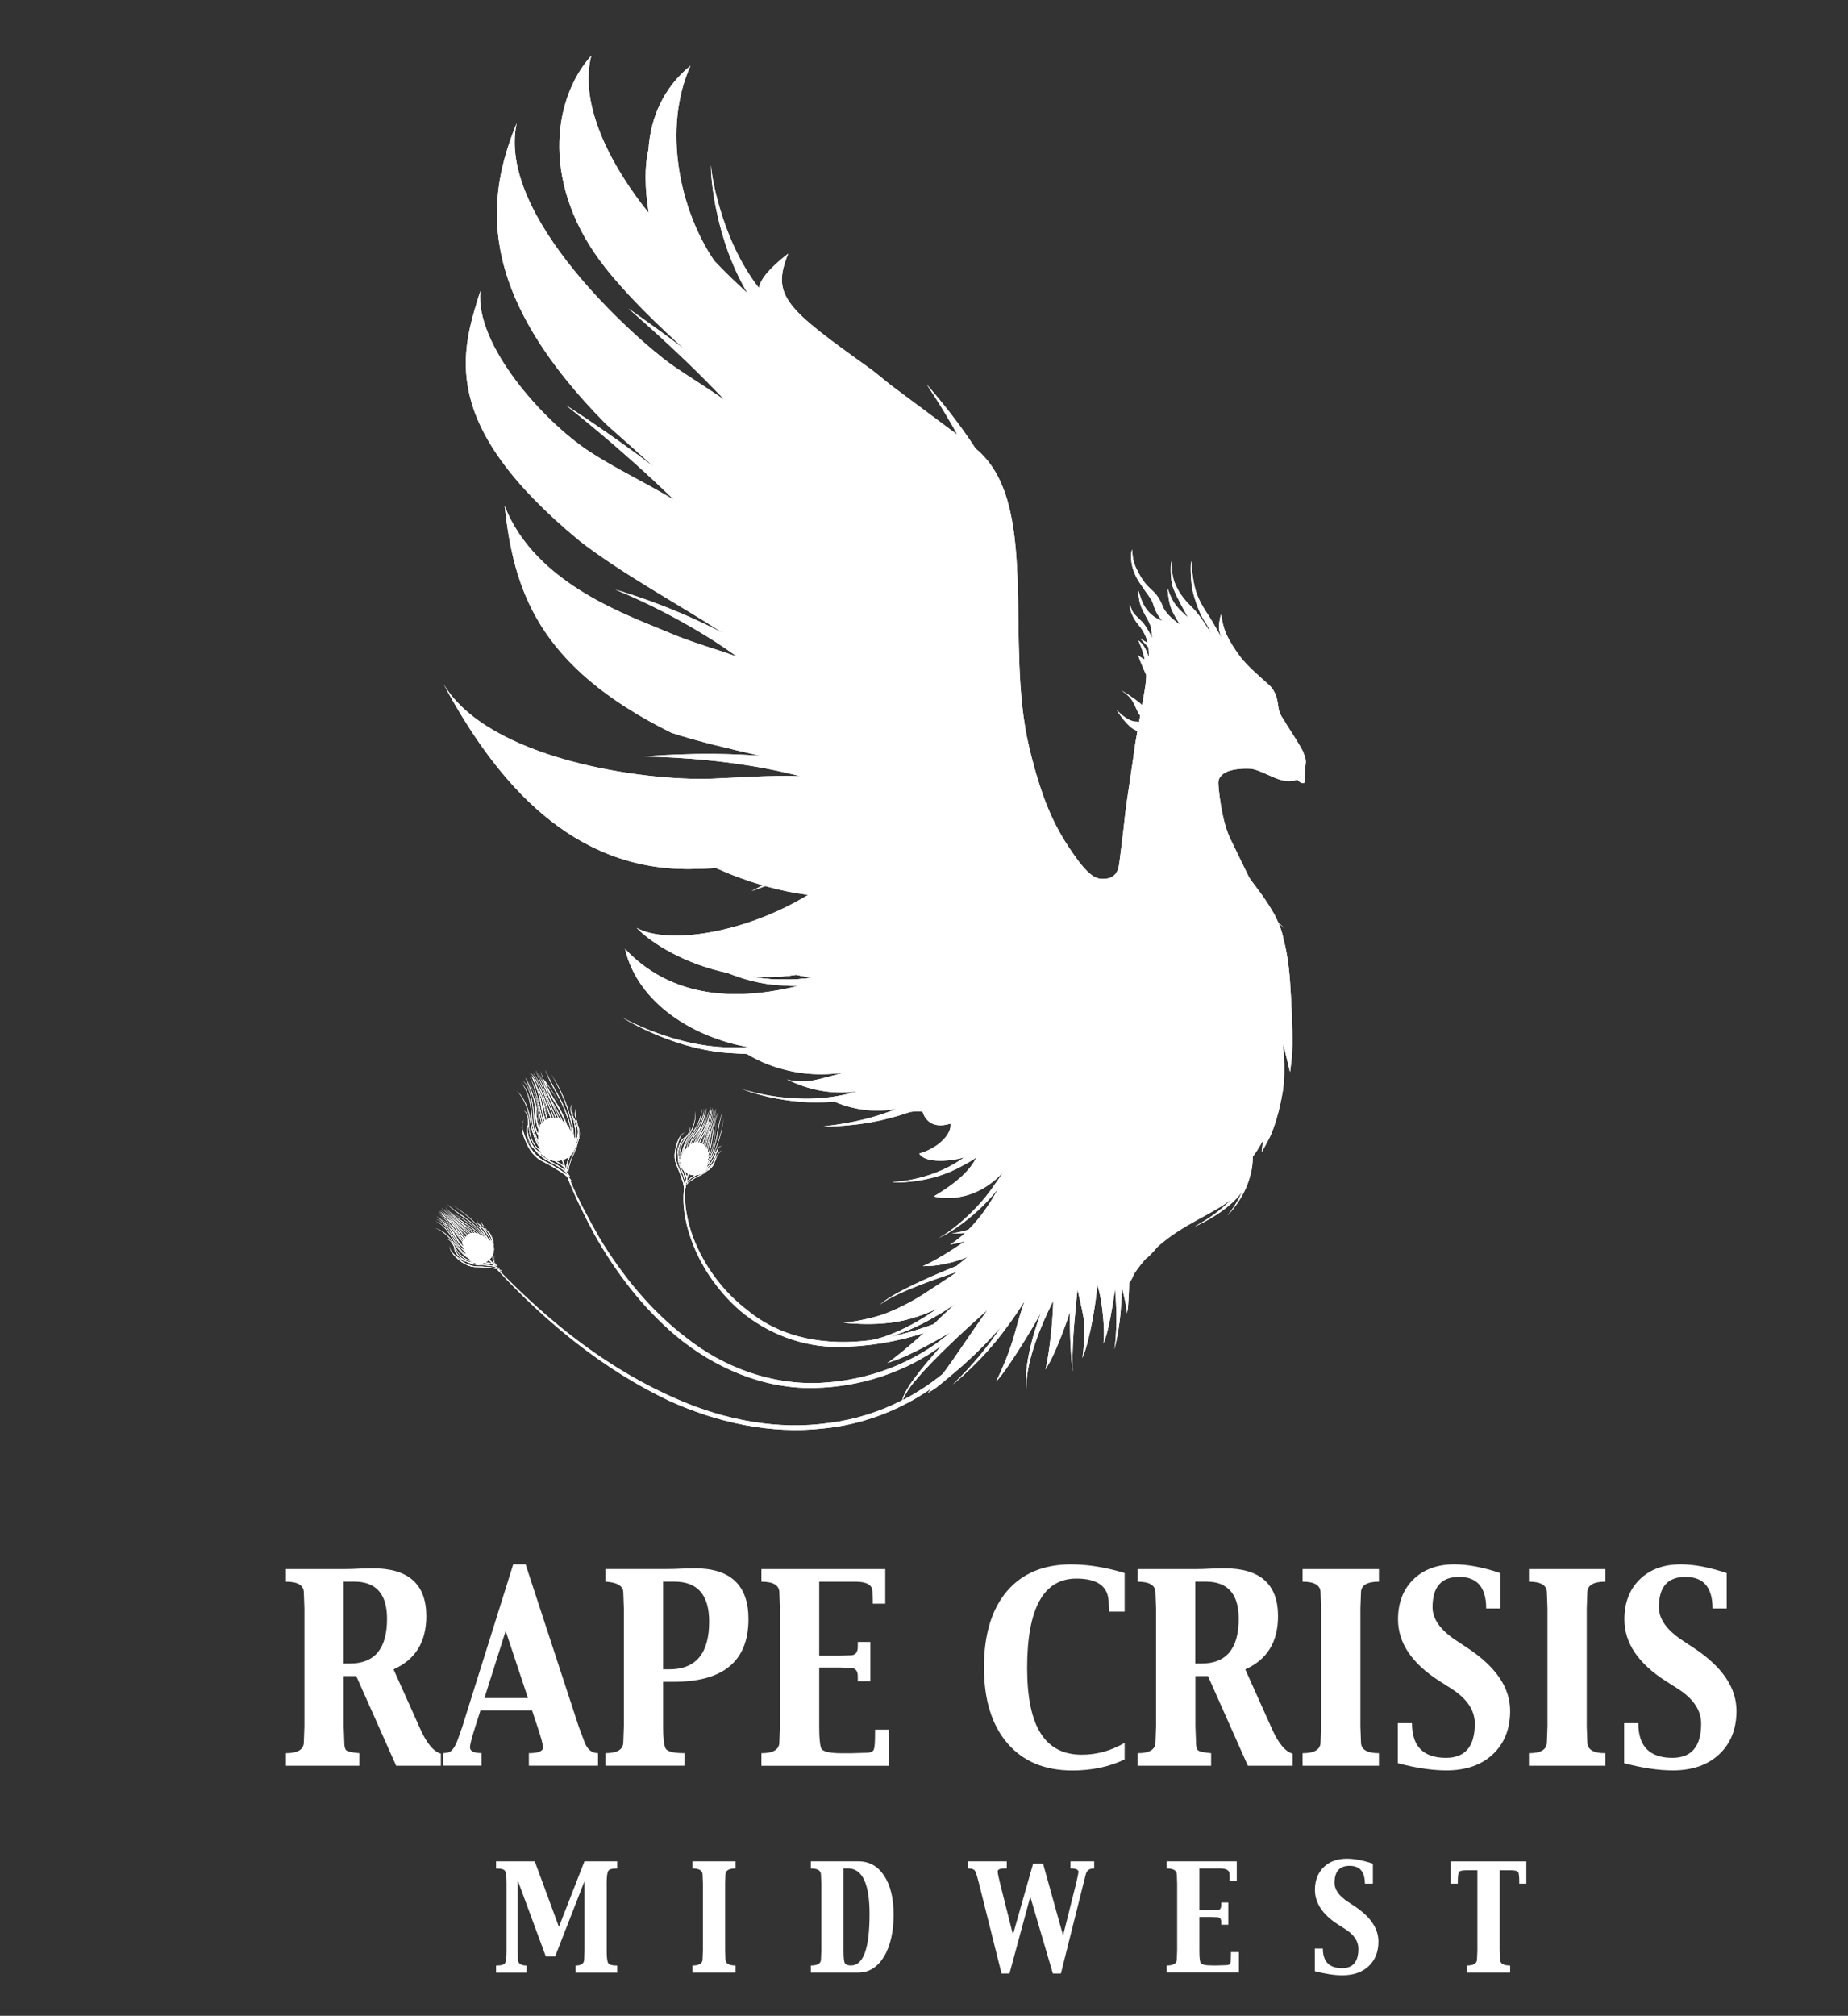 <?xml version="1.0" encoding="UTF-8"?><svg id="Layer_1" xmlns="http://www.w3.org/2000/svg" width="170.31mm" height="185.69mm" xmlns:xlink="http://www.w3.org/1999/xlink" viewBox="0 0 482.77 526.36"><rect x="0" y="0" width="482.77" height="526.36" fill="#333333" stroke="none"/><defs><style>.cls-1{clip-rule:evenodd;}.cls-1,.cls-2,.cls-3{fill:#fff;}.cls-2{fill-rule:evenodd;}.cls-4{clip-path:url(#clippath);}</style><clipPath id="clippath"><path class="cls-1" d="M340.55,196.51c-1.03-2.06-3.48-5.82-4.51-7.42-.11-.18-.21-.33-.32-.5l.04-.02c-.11-.16-.22-.33-.33-.49-.24-.37-.47-.73-.68-1.1l-.05.03v-.02s.03-.02.03-.02c-.39-.73-.67-1.47-.77-2.3-.19-1.6-.56-4.14-2.45-5.83-1.88-1.69-5.64-4.89-7.42-7.24-1.79-2.35-3.57-5.26-4.23-7.33-.66-2.07-.85-3.76-.85-3.76l-.05.17c-.01-.12-.02-.2-.02-.2,0,0-.66,2.44-.47,3.85.12.87.49,1.85.76,2.47-.73-1.35-2.41-4.39-3.21-5.62-1.03-1.59-2.84-4.14-3.69-7.07-.85-2.91-1.13-7.61-1.13-7.61,0,0-.01.18-.03.5-.02-.33-.04-.53-.04-.53,0,0-.41,5.06.75,9.03,1.63,5.53,2.84,6.64,3.45,7.7.43.75.86,1.81,1.06,2.29-.64-1.09-2.98-5-5-6.94-2.35-2.25-3.58-4.06-4.56-6.5-.8-2-.81-5.54-.81-5.54,0,0-.02.25-.05.65-.02-.42-.02-.68-.02-.68,0,0-.47,4.42.56,7.14.98,2.58,3.6,7.15,3.88,7.63-.49-.41-2.79-2.42-3.71-3.93-1.04-1.69-1.6-3.57-1.6-3.57,0,0,0,.08.01.23-.05-.16-.08-.27-.08-.27,0,0,.19,3.01.85,4.9.63,1.8,2.28,4.28,2.43,4.49-.52-.35-3.66-2.5-4.52-4.74-.94-2.44-2.13-3.68-3.33-4.73-.83-.71-1.94-2.03-2.88-3.82-.94-1.78-1.22-2.36-1.5-3.66-.28-1.32-.28-2.64-.28-2.64,0,0-.03.09-.06.25,0-.17,0-.28,0-.28,0,0-1.22,3.86,1.97,8.65,3.19,4.79,3.01,3.86,3.76,6.2.75,2.35,2.17,3.74,2.17,3.74,0,0-.42-.1-1.06-.41-.85-.42-2.05-1.22-3.11-2.65-1.33-1.79-1.98-4.69-1.98-4.69,0,0,0,.08,0,.24-.05-.17-.07-.27-.07-.27,0,0-.09,2.63,1.03,4.89,1.13,2.25,2.07,3.57,2.26,4.79.15,1.02.31,2.29.36,2.69-.35-.69-1.74-3.36-2.64-4.25-1.03-1.04-1.93-1.79-2.39-2.49-.52-.81-.85-2.19-.85-2.19,0,0,0,.08,0,.22-.04-.15-.06-.25-.06-.25,0,0-.19,2.44,2.3,5.44,1.68,2.03,2.19,3.67,2.42,4.77-1.05-.62-1.94-1.18-1.94-1.18,0,0,1.13,1.18,2.12,2.3.09.91.11,2.18.11,2.66-.17-.54-.64-1.97-1.24-2.87-.75-1.14-1.41-1.51-1.41-1.51h0s-.08-.03-.08-.03c0,0,1.13,2.35,1.6,4.69l.04.22c-.8-.43-1.5-.83-1.62-1.05-.39-.71.88,2.68,2.03,5.11,0,.53-.04,1.1-.09,1.74-.07.91-.48,3.31-.98,6.1l-.3-.26c-1.89-1.68-5.18-3.6-5.18-3.6,0,0,1.51,1.04,2.1,1.7.96,1.06,1.01,1.3,2.13,3.7.24.51.49.91.74,1.24-.1.53-.19,1.07-.29,1.59-.3,0-.61-.02-.95-.04-2.38-.18-4.88-3.04-4.88-3.04,0,0,1.23,2.22,3.35,4.23.63.59,1.34.99,2.05,1.27-.38,2.12-.69,3.94-.8,4.88-.38,3.1-2.16,14.29-2.45,17.21-.28,2.91-1.41,12.04-1.51,12.6-.09.56-.33,3.48-3.29,3.85-.45.06-.9.1-1.35.07-1.71-.11-3.62-1.19-7.11-6.18-4.41-6.3-8.07-12.8-11.75-28.11-6.66-27.76,3.15-64.07-14.04-78.11-6.3-9.71-12.82-16.66-12.74-16.75-.08.03,3.8,5.48,8,13.17l-17.63-13.13c-1.55-1.3-3.16-2.59-4.84-3.9-22.47-16.03-26.15-19.21-21.73-30.26-5.23,4.07-7.18,6.74-7.67,8.94-10.46-13.41-12.82-32.21-12.42-32.08-.37-.27.3,18.22,9.49,33.47-2.91-2.61-5.87-5.48-8.71-8.47-9.05-13.3-13.57-34.5-6.21-50.93-7.05,5.73-10.45,13.57-10.98,21.94-1.05,4.34-.96,10.11.07,16.51-9.11-11.28-18.41-27.7-15-41.07-10.33,11.5-13.12,34.09,3.61,55.3,5.96,7.54,13.47,14.71,20.64,21.29-8.17-6.23-14.58-10.52-14.55-10.57-.05.05,12.69,10.79,24.35,23.08.23.24.47.5.7.75-5.22-3.62-10.77-6.96-14.36-9.58-8.64-6.28-45.18-38.34-39.88-62.65-7.68,18.86-11.48,43.44,23.39,78.63,4.78,4.25,8.9,7.91,12.41,11.08-12.14-9.22-22.93-16.05-22.93-16.03,0-.02,14.57,11.33,28.2,24.68-6.96-4.24-15.63-8.34-22.35-12.8-11.77-7.8-29.65-27.63-28.2-41.76-5.02,15.93-11.27,34.65,26.05,65.39,11.21,8.64,26.09,16.65,37.45,24.03-14.57-7.67-28.31-11.43-28.28-11.42-.03-.02,16.63,6.49,31.84,17.51-5.55-2.02-11.89-3.74-17.24-6.03-10.15-4.39-35.38-12.5-43.5-33.36,2.41,21.67,8.33,41.81,43.6,59.28,7.21,2.33,15.52,4.26,23.18,6-16.4-1.27-30.58.27-30.56.15-.04.12,19.64-.04,38.76,4.62.74.18,1.49.36,2.23.55-7.9-.28-16.37.4-22.85.65-18.13.72-58.57-5.07-70.31-24.7,14.13,26.31,33.87,48.66,64.6,48.3,2.27-.03,4.45-.12,6.58-.25,4.02,1.81,8.12,3.32,12.19,4.5-1.83.95-2.89,1.53-2.89,1.5,0,.04,1.32-.49,3.56-1.3,3.82,1.08,7.58,1.85,11.19,2.3-16.69,10.15-36.71,13.05-44.78,8.62,4,4.13,12.78,9.47,23.72,11.75,4.15,1.68,9.06,3.07,14.26,3.26,1.38.12,2.75.18,4.1.17-12.64,3.06-31.39,4.85-45.11-9.7,3.3,14.21,17.94,23.2,32.48,25.71-1.27.05-2.54.06-3.82.01-15.53.25-29.85-8-29.72-8.05-.13.02,13.9,9.03,29.68,9.59,1.08.09,2.15.15,3.21.17,2.29,1.41,11.9,6.97,25.55,4.83-6.16,1.5-9.96,3.28-15.13,1.82,5.27,2.5,10.97,4.09,18.59,3.11-.47.12-.94.24-1.42.34-13.93,3.91-28.03-.62-28.86-.94.4.19,11.45,4.51,24.07,3.26,1.8.81,3.85,1.46,6.05,1.88,3.19.6,6.71.7,10.28.03-.71.28-1.42.55-2.15.8-8.28,3.09-16.99,3.73-16.97,3.77,0,0,.37-.01,1.01-.03-.56.06-.87.09-.86.1-.02-.03,8.68.12,17.24-2.25,1.79-.44,3.54-.99,5.22-1.57,1.1-.17,2.33-.26,3.3-.06.22.83.61,1.52,1.13,2.07,1.26,1.43,3.4,1.92,6.13,1.03.42,2.72-3.2,6.43-8.15,7.82.25.45.67.8,1.22,1.08,2.28,1.21,6.97.95,10.56-.08-.32.21-.64.42-.97.62-8.28,5.65-18.02,5.87-17.95,5.77-.01.01.24.04.67.06-.35.01-.56,0-.55,0-.08.09,9.64.72,18.46-4.36,1.2-.61,2.36-1.31,3.47-2.04-1.39,2.9-4.66,6.37-11.11,10.13l.13.02-.03.02c2,.42,3.92.49,5.74.29l.08-.06c4.95-.6,9.15-3.25,12.22-6.6-.71,1.08-1.45,2.15-2.21,3.2-6,8.96-14.57,14.21-14.64,13.93.03.29,8.94-4.26,15.56-12.87l.03-.04c-2.02,3.69-4.55,7.55-7.84,10.81-2.42.76-4.39.99-4.4.91-.02.07,1.48.15,3.55-.07-1.2,1.11-2.5,2.14-3.92,3.04,1.37-.23,2.66-.52,3.89-.86-3.67,2.5-8.09,5.25-11.03,6.5l1.26-.02c1.77-.03,4.1-.4,6.4-1.01,1.53-.41,2.91-.88,4.05-1.39-.94.79-2.42,2.01-2.81,2.29l.31-.08c-.97.39-1.95.79-2.92,1.19-4.6,1.91-9.14,3.97-12.41,5.75-3.31,1.73-5.19,3.39-5.17,3.41-.01-.02,1.95-1.54,5.35-3.04,3.36-1.55,8-3.29,12.69-4.88.77-.26,1.55-.52,2.32-.77-.17.11-.33.22-.5.33-2.79,1.87-5.96,3.99-8.6,5.67-3.01,1.91-6.2,3.55-9.22,4.74-3.41,1.35-8.92,2.46-11.46,2.53l1.14.18.28.02c4.26.31,10.01.49,16.1-1.23,2.29-.65,4.66-1.54,7.18-2.71-.61.43-1.24.86-1.87,1.27-4.2,2.82-8.76,5.08-12.38,6.23-1.23.4-2.33.66-3.25.85-11.46,1.47-23.15-.25-32.27-7.78-6.39-4.86-11.38-11.59-14.25-19.13-1.42-3.84-2.45-8.56-1.99-12.87l.06.02s.09-.3.05-.88c.05-.34.11-.67.18-1,.04.45,0,.65-.01.66l.14.04c-.2.23-.26.38-.27.39l.12.05s.46-1.07,3.57-2.49c.67-.31,1.25-.71,1.76-1.16l.11-.06c.62-.32,1.47-1,1.96-2.39.05-.13.1-.26.14-.38.19-.35.35-.7.46-1.03.67-1.31,1.21-1.55,1.22-1.55,0,0-.48.13-1.08,1.07.09-.49.04-.87-.05-1.14.29-.59.57-.87.76-.95.19-.08.38-.06.38-.06,0,0-.18-.08-.42.02-.2.08-.48.3-.77.84-.08-.19-.16-.29-.16-.29l.15.31c-.08.16-.16.32-.24.52-.07.19-.14.37-.22.54-.04-.23-.1-.41-.17-.55.96-2.15,1.89-5.07,2.3-8.86-.14,1.12-.71,4.99-2.36,8.76l-.1-.14.1.16c-.35.8-.75,1.6-1.21,2.36-.24.42-.48.79-.71,1.12.03-.13.06-.26.09-.42,1.27-2.04,2.28-5.27,2.71-7.92.55-3.43,1.08-5.23,1.08-5.23,0,.02-.66,1.76-1.22,5.21-.4,2.51-1.33,5.52-2.5,7.55.04-.21.06-.44.09-.68.11-.22.22-.45.32-.7.84-1.85,1.61-4.34,1.8-9.38-.11,2.23-.5,6.56-1.88,9.32-.07.16-.14.3-.21.45.01-.19.01-.39,0-.59.43-1.12.91-2.76,1.14-4.94.23-2.14.62-3.77.96-4.88.35-1.14.65-1.73.65-1.74,0,0-.3.51-.65,1.51h0c-.39,1.11-.86,2.81-1.11,5.1-.21,1.96-.63,3.47-1.02,4.57-.01-.23-.04-.47-.08-.69.25-1.02.58-2.47.7-3.62.21-1.93,1.7-6.56,1.72-6.61,0,0-1.47,4.31-1.81,6.49-.12,1.07-.43,2.45-.69,3.48-.05-.17-.08-.34-.15-.5v-.03c.57-2.27,2.55-9.96,2.49-9.87-.05.09-1.96,7.3-2.59,9.7-.06-.1-.14-.21-.25-.35.57-2.03,2.77-9.95,2.77-9.95-.27.51-2.3,7.75-2.88,9.84l-.26-.23c2.74-7.89,2.35-9.48,2.35-9.48,0,2.18-1.74,7.35-2.46,9.39l-.31-.19c.28-.83.77-2.26,1.01-2.87.02-.04,1.73-4.66,1.42-6.66,0,0,.15,1.94-1.55,6.61-.23.61-.72,2.02-1,2.86l-.27-.12c.21-.67.57-1.67,1.12-2.96.5-1.14.82-2.46,1.03-3.56.3-1.1.41-1.84.43-2.31.03-.14.05-.23.05-.23,0,0-.02.08-.04.21.02-.4-.02-.58-.04-.59.04.18.03.43,0,.74-.03.12-.07.28-.11.45.04-.35.06-.56.06-.56,0,.01-.03.27-.09.68-.31,1.14-.93,3.15-1.83,4.72-.83,1.47-1.36,2.57-1.63,3.18l-.2-.02h-.12c3.67-6.96,3.53-8.51,3.53-8.51-.31,2.03-2.56,6.44-3.68,8.55l-.21.03c.29-.63.71-1.49,1.32-2.56,1.33-2.35,2-5.71,2-5.71,0,.03-.74,3.31-2.06,5.65-.63,1.11-1.08,2-1.38,2.64-.17.04-.32.11-.45.19.22-.52.52-1.14.92-1.69.58-.79,1.15-2.15,1.62-3.51.86-1.96,1.26-3.88,1.26-3.88,0,.01-.28,1.17-.82,2.59.49-1.55.79-2.82.75-2.77-.05.06-.58,2.08-1.32,4.1-.39.83-.85,1.66-1.4,2.35-1.07,1.35-1.56,2.55-1.8,3.34-.2.18-.4.37-.58.57.17-.82.55-1.87,1.36-2.95,3.91-5.39,2.92-7.18,2.92-7.18.44,1.55-1.2,4.68-3.02,7.1-.91,1.21-1.29,2.39-1.44,3.25-.25.31-.49.62-.68.92.19-1.03.76-2.72,2.39-5.02,2.86-4.05,2.24-6.31,2.24-6.31,0,.02.45,2.25-2.34,6.21-1.85,2.62-2.36,4.45-2.49,5.45-.09.14-.16.27-.23.39.15-1.07.59-2.67,1.79-4.83,2.41-4.33,1.55-6.51,1.55-6.51,0,.02.69,2.19-1.66,6.42-1.37,2.46-1.76,4.18-1.86,5.25-.13.26-.2.42-.2.42l-.04.09c-.08-.3-.14-.62-.15-.92-.03-1.06.26-2.73,1.84-4.64h.03s-.02,0-.02,0l.07-.08c1.21-1.69.68-2.48.68-2.48,0,0,.35.86-.85,2.37l-.22.28c-.38.15-1.01.52-1.42,1.43-.34.66-.6,1.52-.71,2.47-.1-1.36.12-2.62.52-3.52.4-.9.97-1.48,1.6-1.65,0,0-.89.15-1.47,1.19.17-.32.28-.51.29-.51,0,0-.72.95-1.13,2.31-.38,1.25-.97,3.2-.24,5.33l.81,1.9c.83,2.34,1.33,3.33,1.25,4.87-.42,3.97.35,8.25,1.53,11.81,2.44,7.57,7.08,14.38,13.08,19.66,7.06,5.98,16.23,9.54,25.52,9.53,7.7-.04,15.38-1.26,22.69-3.7-3.95,3.56-7.93,6.78-9.71,7.93l1.03-.37c2.52-.67,9.32-3.96,15.8-7.87-9.4,8.19-21.72,12.77-34.12,13.4-12.73.65-25.41-3.97-35.35-11.9-9.18-7.02-16.63-16.18-22.61-26.1-2.71-4.77-5.4-9.73-7.56-14.86l.14.19.18-.13c-.21-.32-.43-.59-.65-.84-.09-.22-.17-.44-.26-.66.28.35.36.54.36.55l.2-.07s-.15-.41-.78-1.05c-.11-.28-.22-.55-.32-.83.25.29.32.45.32.45l.18-.08c-.02.41.04.6.04.62l.17-.05s-.41-1.48,1.58-5.48c.43-.86.7-1.75.84-2.63l.07-.15c.37-.84.67-2.23.03-4.06-.06-.17-.11-.34-.17-.5-.09-.53-.22-1.01-.38-1.44-.4-1.89-.04-2.58-.04-2.59,0,0-.38.53-.22,1.98-.3-.57-.68-.91-.99-1.12-.19-.84-.13-1.35,0-1.6.13-.24.34-.38.34-.38-.01,0-.24.07-.41.38-.14.25-.24.71-.09,1.5-.24-.13-.4-.17-.4-.17.14.05.28.12.41.2.04.22.1.46.19.73.08.25.15.49.22.73-.23-.21-.45-.34-.63-.42-.8-2.98-2.25-6.73-4.96-10.94.78,1.26,3.38,5.67,4.81,10.88-.13-.06-.22-.07-.22-.07l.22.08c.3,1.11.55,2.26.72,3.41.1.62.16,1.2.2,1.73-.07-.15-.16-.32-.25-.5-.39-3.12-2.02-7.25-3.77-10.3-2.27-3.95-3.2-6.23-3.2-6.23,0,.03.77,2.35,3.05,6.32,1.66,2.89,3.2,6.73,3.67,9.75-.14-.25-.3-.51-.48-.78-.08-.31-.15-.63-.25-.97-.7-2.69-2.02-6-6.38-11.71-.59-1.45-.77-2.3-.78-2.31,0,0,.13.76.59,2.07-.29-.38-.46-.59-.46-.59.16.2.3.4.46.6.51,1.44,1.43,3.56,3.06,6.1,1.4,2.17,2.23,4.06,2.73,5.5-.21-.22-.43-.44-.66-.63-.59-1.24-1.46-3-2.27-4.28-1.37-2.15-3.67-8.09-3.7-8.15,0,0,2.06,5.6,3.51,8.11.75,1.18,1.57,2.82,2.16,4.08-.18-.13-.36-.25-.55-.35h-.03c-1.28-2.83-5.6-12.29-5.58-12.15.01.14,4.01,9.05,5.35,12.03-.14-.05-.32-.11-.55-.15-1.1-2.54-5.38-12.44-5.38-12.44.16.74,4.05,9.8,5.17,12.41-.14-.02-.29-.02-.46-.02l-.1-.29c-.02-.26-.05-.52-.07-.78,0,.24.03.48.05.72-3.62-9.99-5.28-11.26-5.28-11.26,1.8,2.23,4.28,8.93,5.23,11.61-.15,0-.31.03-.47.06-.4-1.09-1.08-2.95-1.34-3.76-.02-.06-2.07-6.18-4.03-7.96,0,0,1.75,1.86,3.86,8.02.26.81.93,2.65,1.33,3.74-.12.03-.25.07-.38.11-.33-.86-.79-2.17-1.29-3.95-.44-1.58-1.2-3.19-1.88-4.49-.6-1.37-1.11-2.21-1.47-2.7-.09-.18-.14-.28-.14-.28,0,0,.05.1.12.25-.31-.42-.5-.57-.52-.57.18.14.39.41.61.75.07.15.16.34.25.56-.17-.28-.3-.47-.36-.56.07.11.22.35.42.7.62,1.43,1.64,3.98,2.03,6.32.36,2.2.73,3.75.96,4.6-.11.08-.24.15-.34.24-2.01-10.13-3.42-11.59-3.42-11.59,1.35,2.33,2.69,8.67,3.28,11.74l-.19.21c-.23-.88-.5-2.1-.77-3.69-.58-3.51-2.66-7.48-2.66-7.48.02.04,1.98,3.99,2.54,7.45.27,1.66.55,2.94.77,3.84-.14.18-.24.37-.31.56-.21-.71-.41-1.59-.45-2.49-.06-1.28-.6-3.14-1.23-4.91-.75-2.71-1.93-5-1.93-5,.01.03.68,1.43,1.29,3.32-.78-1.98-1.51-3.52-1.52-3.44,0,.09,1.13,2.59,2.05,5.27.29,1.17.5,2.4.51,3.54.02,2.26.51,3.89.92,4.89-.06.34-.1.7-.12,1.05-.5-.98-.98-2.35-1.04-4.12-.46-8.71-2.95-9.72-2.95-9.72,1.73,1.22,2.63,5.76,2.77,9.73.07,1.98.65,3.48,1.21,4.49,0,.53.02,1.04.07,1.51-.65-1.21-1.46-3.41-1.7-7.08-.41-6.48-2.91-8.28-2.91-8.28.02.01,2.32,1.93,2.73,8.26.27,4.16,1.25,6.45,1.94,7.58.03.22.06.42.1.61-.73-1.21-1.6-3.21-2.16-6.4-1.11-6.4-3.78-7.92-3.78-7.92.03.01,2.51,1.66,3.6,7.93.63,3.62,1.65,5.74,2.44,6.91.07.35.13.56.13.56l.03.12c-.33-.24-.65-.51-.91-.81-.91-1.06-1.97-3-1.95-6.26l.02-.03-.02.03v-.14c-.16-2.72-1.34-3.09-1.34-3.09,0,0,1.06.59,1.09,3.12v.46c-.27.47-.6,1.36-.27,2.63.2.95.64,2.04,1.31,3.1-1.23-1.3-2.03-2.76-2.37-4.02-.33-1.24-.24-2.31.27-3.01,0,0-.78.89-.52,2.44-.1-.47-.13-.75-.13-.76,0,0,.04,1.56.75,3.29.65,1.59,1.65,4.06,4.15,5.64l2.39,1.26c2.3,1.42,3.61,2.07,4.67,3.19,2,5.19,4.56,10.21,7.13,15.06,5.56,9.82,12.5,18.98,21.2,26.33,10.05,8.37,22.93,13.99,36.24,13.64,11.89-.23,23.76-4.07,33.33-11.18-2.87,3.19-5.56,6.36-7.45,8.98-2.04,2.65-2.87,4.88-2.98,5.41-5.93,3.05-12.37,5.1-19.04,5.93-13.31,1.93-26.97-.68-39.27-5.99-17.94-7.65-33.53-19.88-47.09-33.95.22.1.45.2.69.34l.08-.15c-.37-.21-.71-.37-1.05-.49l-.32-.33c.5.19.69.36.69.36l.11-.12s-.28-.27-1.06-.51c-.13-.14-.27-.29-.4-.43.32.13.45.23.45.23l.11-.11c.12.28.22.39.23.41l.1-.1s-.77-.86-.75-4.22c0-.72-.1-1.42-.3-2.05v-.13c-.03-.69-.29-1.73-1.32-2.75l-.28-.28c-.24-.33-.49-.61-.74-.84-.89-1.14-.88-1.73-.88-1.73,0,0-.08.47.51,1.41-.39-.28-.76-.4-1.03-.43-.41-.51-.54-.87-.54-1.08,0-.21.11-.37.11-.37,0,0-.14.13-.16.39,0,.22.07.56.44,1.03-.2,0-.33.02-.33.02.11-.01.22,0,.34,0,.1.13.22.28.37.43.14.14.27.28.39.42-.22-.07-.41-.08-.57-.08-1.52-1.75-3.75-3.79-6.96-5.75.94.59,4.16,2.72,6.84,5.75l-.17.03.18-.02c.57.65,1.12,1.33,1.61,2.06.27.39.51.76.71,1.11-.11-.08-.21-.17-.34-.26-1.3-1.98-3.75-4.23-5.94-5.71-2.84-1.92-4.23-3.14-4.23-3.14,0,.01,1.3,1.33,4.15,3.25,2.08,1.41,4.39,3.49,5.71,5.38-.18-.12-.37-.24-.57-.36-.16-.19-.32-.38-.5-.59-1.36-1.58-3.35-3.38-8.18-5.79,1.69.86,6.01,3.22,8.1,5.85.11.13.21.24.31.37-.16-.09-.34-.17-.51-.25-.82-.85-2.09-1.96-3.93-3.07-1.82-1.1-3.11-2.12-3.96-2.89-.87-.79-1.28-1.3-1.28-1.31,0,0,.33.47,1.07,1.2h.01c.82.81,2.14,1.93,4.08,3.11,1.67,1.01,2.85,2.01,3.66,2.81-.21-.08-.43-.16-.65-.21-.81-.65-1.97-1.54-2.95-2.14-1.64-1-5.16-4.25-5.19-4.28,0,0,3.24,3.1,5.05,4.32.91.55,2.01,1.41,2.83,2.06-.17-.03-.34-.07-.51-.08h-.03c-1.78-1.46-7.84-6.43-7.78-6.35.06.09,5.72,4.8,7.6,6.36-.11,0-.25.03-.42.08-1.58-1.35-7.75-6.62-7.75-6.62.36.45,5.99,5.29,7.6,6.67l-.32.14c-5.92-5.74-7.49-6.05-7.49-6.05,1.95.91,5.85,4.62,7.37,6.11l-.3.2c-.25-.24-.56-.54-.89-.86-.29-.33-.58-.66-.86-1,.23.28.47.56.7.85-.44-.42-.86-.84-1.1-1.09-.03-.04-3.44-3.49-5.36-4.04,0,0,1.8.67,5.26,4.14.41.42,1.34,1.32,1.98,1.93l.14.17-.2.18c-.51-.47-1.26-1.2-2.18-2.24-.81-.92-1.86-1.76-2.75-2.41-.85-.72-1.48-1.13-1.88-1.34-.12-.09-.19-.14-.19-.14l.16.13c-.34-.18-.52-.22-.54-.21.17.03.4.15.66.3.09.08.21.18.35.3-.3-.18-.48-.29-.48-.29,0,0,.22.14.56.36.89.76,2.42,2.15,3.46,3.6.97,1.36,1.73,2.29,2.17,2.79l-.15.27c-4.7-6.18-6.14-6.69-6.14-6.69,1.68,1.12,4.68,4.96,6.1,6.84l-.06.21c-.44-.52-1.03-1.26-1.74-2.24-1.54-2.17-4.27-4.17-4.27-4.17.02.02,2.65,2.04,4.17,4.19.74,1.03,1.35,1.81,1.79,2.34-.03.17-.04.32-.02.48-.38-.41-.8-.94-1.13-1.53-.47-.85-1.44-1.93-2.45-2.91-1.4-1.58-2.95-2.74-2.95-2.74.02.01.93.75,1.97,1.82-1.18-1.09-2.19-1.88-2.16-1.83.03.07,1.62,1.38,3.12,2.88.58.69,1.13,1.45,1.52,2.22.76,1.53,1.63,2.46,2.24,3,.07.25.16.51.27.75-.66-.5-1.44-1.26-2.07-2.44-3.18-5.73-5.2-5.59-5.2-5.59,1.57.25,3.68,3.02,5.09,5.65.7,1.32,1.6,2.14,2.31,2.64.17.36.35.7.54,1-.84-.6-2.11-1.82-3.49-4.22-2.43-4.24-4.7-4.63-4.7-4.63.02,0,2.2.53,4.58,4.68,1.56,2.73,2.98,3.95,3.82,4.48.09.13.17.26.26.37-.89-.58-2.14-1.64-3.57-3.61-2.87-3.95-5.17-4.09-5.17-4.09.02,0,2.24.29,5.05,4.16,1.63,2.24,3.02,3.33,3.94,3.86.16.21.28.33.28.33l.06.07c-.3-.05-.61-.13-.88-.25-.96-.41-2.32-1.37-3.38-3.58v-.03s0,.02,0,.02l-.04-.09c-1.01-1.78-1.93-1.64-1.93-1.64,0,0,.91.04,1.77,1.74l.15.31c-.02.41.05,1.11.69,1.86.45.58,1.11,1.16,1.92,1.66-1.26-.47-2.29-1.19-2.93-1.93-.64-.73-.92-1.48-.81-2.13,0,0-.23.86.45,1.82-.22-.28-.34-.46-.34-.47,0,0,.54,1.04,1.59,1.98.97.86,2.46,2.2,4.66,2.44l2.03.06c1.82.18,2.89.2,3.88.5,12.88,13.91,27.72,26.15,45,34.36,12.52,5.7,26.51,8.81,40.33,7.24,10.16-.98,19.98-4.71,28.32-10.56-.47.6-.83,1.04-1.03,1.25l1.09-.64c1.06-.56,3.94-3.07,6.03-4.81,1.73-1.44,4.47-3.86,7.76-7.22,1.24-1.27,2.61-2.73,4.06-4.36-5.32,8.3-12.43,14.9-12.46,14.83.02.07,7.94-6.35,13.93-14.67,1.79-2.35,3.43-4.8,4.86-7.1-.77,2.16-1.61,4.89-2.42,7.91-1.51,5.62-3.76,10.49-5.04,13.16l.74-.87c1.92-2.2,6.44-9.21,9.25-14.08.61-1.05,1.19-2.1,1.74-3.13-.37,1.02-.73,2.06-1.07,3.11-1.36,4.12-2.37,8.35-2.69,11.59-.36,3.24.04,5.39.01,5.38.02,0-.21-2.16.4-5.32.56-3.15,1.88-7.23,3.52-11.18.96-2.32,2.01-4.58,3.03-6.64-.01.41-.02.83-.04,1.27-.13,4.46-1.01,12.8-1.99,16.7l.55-.97c1.29-1.96,3.32-6.84,4.71-10.75.39-1.1.77-2.23,1.12-3.37,0,.36,0,.72,0,1.08-.07,7.31.6,14.57.81,14.53-.22,0-.22-7.23.51-14.48.21-2.4.44-4.79.67-6.93.14.7.32,1.49.53,2.36.42,1.8.9,3.84,1.19,5.9.33,2.37-.15,8.05-.46,9.62l.47-1.14c1.44-3.86,3.05-12.69,3.45-17.99.12.46.27.98.42,1.53.8,2.84,1.68,10.47,1.15,13.81l.49-1.25c.91-2.51,1.88-8.27,2.38-11.64.07-.45.13-.89.19-1.33.11,1.28.2,2.64.26,4,.38,5.89-.38,11.75-.45,11.73.07.03,1.49-5.74,1.78-11.72.1-1.37.15-2.74.19-4.04l.08-.04c.63,2.34,1.2,5.13,1.24,6.41l.25-1.24c.11-1.39.29-4.07.34-6.69.5-.65.92-1.45,1.28-2.37,1.12-1.69,2.32-3.18,3.56-4.53-.14.21-.29.42-.46.61.8-.7,1.57-1.47,2.29-2.3,0,.12.02.25.03.37v-.42c.2-.21.38-.43.55-.66,6.88-6.22,14.6-8.6,19.44-12.58-.13.15-.27.29-.41.43-.48.5-.98.98-1.48,1.43-3.63,3.24-7.65,5.19-7.6,5.23l.14-.08-.17.11s4.13-1.72,8.04-4.76c.56-.43,1.12-.9,1.66-1.39.99-.89,1.88-1.89,2.62-2.95-1.64,3.82-3.9,6.28-3.85,6.28l.14-.16-.05.07c.44-.49,4.48-4.56,5.92-10.51.47-1.59.64-3.24.64-4.84,1.53-1.91,2.68-4.27,2.68-4.27l-.37,3.1s1.41-2.36,2.25-4.14c.85-1.78,2.44-6.4,3.29-11.85.84-5.46,0-12.42,0-12.42,0,0,.18.57.56,2.07.38,1.51,1.32,5.45,1.32,5.45,0,0,.47-3.28.56-5.08.1-1.78.19-7.33-.56-18.52-.34-5.07-1.07-8.79-1.8-11.47h.02c-.24-1.24-.66-2.5-1.19-3.72.95.7,1.45,1.23,1.43,1.24.03,0-.51-.65-1.53-1.49-.22-.49-.45-.98-.7-1.46l-.08-.2c-.11-.3-.37-.73-.7-1.24-2.47-4.32-5.65-7.88-6.24-9.08-1.87-3.84-4.53-9.26-4.93-10.14-2.26-4.79-3.01-13.26-3.01-14.29s.38-1.88,1.79-2.73c.73-.43,1.83-.71,3.03-.88v-.04h0v.04c.48-.06.98-.11,1.48-.14h0c.67-.03,1.34-.03,1.96,0,2.26.1,5.92,2.45,8.37,3.01,2.12.49,3.67,0,4.04-.15l.35.4s.09.1.52.37l.5.12.32-.05.07.02.04-.04s.1-2.35.19-3.67c.1-1.31.56-2.16-.47-4.23ZM179.12,308.51c-.16-.79-.49-1.88-1.18-3.39-.43-.95-.66-1.93-.73-2.87.11.42.26.83.43,1.25v.17c.07.73.43,1.44,1.01,2.01.36.85.56,1.52.67,2.02-.08.27-.14.54-.2.81ZM179.52,307.86c.11-.45.25-.89.4-1.32l.16.08c.47.18.96.27,1.42.28-1.31.71-1.78,1.27-1.92,1.48,0-.14-.03-.32-.07-.51ZM184.35,305.44l.1-.09c.69-.65,1.63-1.82,2.48-3.71-.01.24-.05.5-.13.79-.14.51-.4,1.08-.76,1.65-.47.54-1.06,1.03-1.73,1.44l.04-.08ZM182.92,306.81c-2.05.93-2.95,1.71-3.35,2.16.01-.05.04-.21.03-.47l.06.03s.36-.71,2.19-1.66c.78-.05,1.5-.33,2.02-.81.13-.02.28-.06.47-.13-.42.33-.9.63-1.42.87ZM184.71,305.63c-.26.13-.49.21-.68.25l.07-.08c.55-.31,1.06-.67,1.48-1.08-.25.31-.54.62-.87.91ZM185.15,305.37c.35-.38.66-.77.92-1.16.18-.21.34-.42.49-.64-.38.89-.9,1.44-1.41,1.8ZM187,301.48c.1-.24.21-.49.31-.75.06-.15.11-.28.17-.39.08.37.06.82-.07,1.33-.22.38-.45.87-.69,1.51-.1.16-.2.32-.32.48.22-.42.38-.83.48-1.21.12-.37.14-.69.13-.96ZM185.6,303.05c.38-.64.79-1.42,1.2-2.34.08.19.13.41.14.64-.8,1.85-1.7,3.01-2.39,3.71l.08-.24s.06-.18.14-.48c.27-.38.55-.8.83-1.29ZM184.32,295.51c-.56,1.3-.93,2.3-1.16,2.98-.12-.04-.24-.07-.36-.1.28-.64.76-1.7,1.26-2.59.52-1.22.9-2.25,1.17-3.11-.22.92-.51,1.93-.91,2.82ZM185.68,290.42c.05-.21.1-.39.13-.53-.04.33-.12.72-.22,1.14.04-.23.07-.43.09-.61ZM183.9,295.17c.85-1.5,1.43-3.4,1.74-4.59-.05.26-.1.56-.16.89-.41,1.58-1.09,3.44-1.54,4.25-.5.9-.99,1.97-1.27,2.62-.12-.03-.23-.04-.34-.05.26-.62.76-1.69,1.57-3.12ZM182.05,295.82c.33-.41.61-.86.87-1.34-.37.9-.77,1.72-1.18,2.28-.45.61-.78,1.32-1,1.88-.13.08-.26.18-.39.28.25-.78.73-1.88,1.7-3.1ZM179.74,306.45c-.12.31-.22.63-.32.94-.1-.4-.25-.88-.49-1.46.24.2.51.37.8.51ZM177.9,298.33c.36-.7.82-1.19,1.32-1.43-1.45,1.86-1.73,3.46-1.69,4.5.01.44.11.91.22,1.31-.04.13-.07.25-.09.38-.21-.57-.39-1.15-.47-1.72.03-1.19.31-2.26.71-3.05ZM177.65,305.73l-.7-1.59c-.97-2.86.02-5.67.65-7.03l-.04.09c-.48,1.08-.74,2.63-.5,4.28-.04,1.17.16,2.46.73,3.7.81,1.76,1.12,2.95,1.23,3.73-.05.25-.1.51-.14.76-.13-1.1-.59-2.11-1.23-3.95ZM151.16,297.43c.05-.67.04-1.32-.02-1.93,0-.37,0-.71-.02-1.06.35,1.21.28,2.22.04,2.99ZM149.9,292.15c.19.27.37.56.51.91.29.64.49,1.44.59,2.32-.04.95-.22,1.95-.57,2.93l-.03-.15.03-.17c.17-1.23.17-3.2-.52-5.83ZM146.82,302.91c.16.53.34,1.05.51,1.58-.46-.38-1.13-.84-2.04-1.36.5,0,1.02-.07,1.53-.22ZM144.79,303.09c1.34.72,2.17,1.34,2.68,1.81.1.28.2.56.3.84-.8-.69-2.09-1.59-4.17-2.63-1.23-.61-2.27-1.43-3.12-2.33.45.34.96.65,1.48.93.67.78,1.68,1.26,2.82,1.38ZM147.74,304.85c-.24-.66-.47-1.33-.69-2,.62-.2,1.17-.5,1.65-.87-.75,1.81-.76,2.76-.73,3.09l-.22-.22ZM150.06,300.74c-1.32,2.63-1.61,4.18-1.64,4.96-.03-.06-.13-.24-.36-.5l.09-.02s-.22-1.01.86-3.49c.76-.7,1.26-1.57,1.4-2.49.11-.13.24-.3.38-.51-.16.69-.4,1.39-.73,2.06ZM150.93,298.06c-.16.35-.34.62-.49.82v-.13c.32-.78.53-1.56.63-2.34,0,.54-.04,1.08-.13,1.65ZM149.54,290.92c-.06-.2-.11-.37-.15-.54.39.31.75.79,1.02,1.41.09.57.26,1.27.55,2.11.03.25.04.5.05.75-.12-.6-.3-1.16-.51-1.63-.18-.47-.42-.82-.66-1.08-.1-.33-.19-.66-.3-1.02ZM149.71,294.7c-.14-.96-.37-2.1-.71-3.37.23.13.46.3.67.54.72,2.55.75,4.47.63,5.76l-.12-.31s-.09-.23-.25-.6c-.04-.61-.1-1.27-.21-2.01ZM145.19,287.73c-1.53-2.37-2.47-4.36-3.03-5.76,1.52,2.02,5.29,7.36,6.25,11.72.06.22.1.42.16.63-.15-.21-.32-.43-.49-.63-.48-1.49-1.35-3.56-2.89-5.95ZM142.19,288.05c.5,1.79.95,3.12,1.27,4-.16.05-.3.13-.45.2-.24-.89-.63-2.37-.86-3.68-.47-1.68-.94-3.04-1.37-4.13.54,1.12,1.06,2.38,1.41,3.62ZM139.08,281.1c.23.37.48.83.72,1.34-.15-.26-.29-.49-.41-.69-.11-.25-.21-.47-.3-.65ZM141.48,288.05c-.37-2.24-1.35-4.65-2.01-6.11.17.29.37.65.57,1.03.89,1.96,1.72,4.4,1.93,5.61.23,1.34.62,2.84.87,3.73-.14.07-.26.14-.39.22-.24-.85-.62-2.35-.97-4.48ZM140.13,290.24c0-.68-.09-1.38-.22-2.09.37,1.22.64,2.4.68,3.3.05,1,.29,1.98.52,2.74-.07.19-.13.39-.17.59-.38-1-.8-2.52-.81-4.54ZM137.96,296.23c-.21-1.02-.15-1.9.17-2.55.05,3.09,1.1,4.95,1.99,5.98.38.44.85.82,1.29,1.14.07.16.13.32.21.46-.68-.41-1.32-.85-1.87-1.35-.94-1.24-1.55-2.56-1.79-3.69ZM143.81,303.98l-2.03-1.04c-3.35-2.12-4.66-5.8-5.13-7.71l.04.13c.4,1.5,1.41,3.3,3.01,4.77.93,1.23,2.19,2.37,3.8,3.17,2.36,1.18,3.69,2.17,4.43,2.88.08.22.16.45.25.67-1.02-.94-2.29-1.6-4.37-2.88ZM129.13,330.58c-.77-.19-1.89-.34-3.53-.36-1.03-.01-2-.22-2.87-.54.42.08.86.12,1.3.14.71.3,1.55.3,2.35,0,1.08.04,1.83.17,2.33.3.14.15.27.3.41.46ZM128.92,330.01c-.35-.38-.7-.75-1.05-1.13.34-.34.61-.71.8-1.11.09,1.47.4,2.12.53,2.33l-.27-.09ZM129.18,326.49c-.02,2.21.3,3.35.54,3.89-.04-.03-.17-.12-.41-.23l.05-.04s-.48-.61-.57-2.65c.28-.72.33-1.48.12-2.14.03-.12.06-.28.09-.47.12.52.19,1.07.18,1.64ZM128.81,325.11l-.04-.09c-.05-.63-.16-1.23-.35-1.78.18.36.33.75.45,1.15,0,.29-.02.53-.06.72ZM128.55,324.63l-.04-.13c-.29-.89-.95-2.21-2.28-3.76.21.12.43.26.65.44.4.34.81.81,1.16,1.37.29.65.48,1.38.57,2.16l-.05-.07ZM128.82,323.88c-.18-.47-.41-.91-.66-1.3-.11-.25-.23-.49-.36-.71.64.7.92,1.41,1.02,2.01ZM125.58,320.02l-.28-.31c.37.08.76.28,1.16.61.25.35.6.77,1.07,1.25.1.15.19.31.29.49-.29-.37-.59-.68-.89-.94-.28-.25-.55-.41-.8-.51-.17-.19-.35-.39-.54-.59ZM126.94,322.52c-.42-.6-.95-1.3-1.59-2.04.2.01.41.06.62.14,1.32,1.48,1.99,2.77,2.32,3.68l-.18-.17s-.14-.13-.37-.32c-.23-.4-.48-.83-.81-1.29ZM128.52,329.9c-.43-.1-1.02-.19-1.77-.23.34-.17.67-.39.97-.66.27.3.53.6.8.89ZM119.67,320.52c.93,1.04,1.67,1.79,2.18,2.28l-.24.28c-.46-.52-1.21-1.39-1.8-2.21-.87-.98-1.64-1.74-2.29-2.34.73.58,1.5,1.26,2.14,1.98ZM115.27,316.85c.28.18.59.41.93.67-.19-.13-.36-.24-.51-.33-.16-.13-.3-.24-.41-.34ZM119.19,320.76c-.99-1.39-2.44-2.69-3.38-3.46.21.14.47.31.73.51,1.25,1.03,2.62,2.4,3.16,3.15.6.82,1.36,1.71,1.82,2.23l-.19.28c-.44-.49-1.2-1.38-2.14-2.7ZM119,322.68c-.23-.45-.51-.91-.83-1.34.65.71,1.22,1.41,1.55,2,.36.66.85,1.25,1.26,1.68.02.16.05.31.09.47-.59-.54-1.38-1.44-2.06-2.81ZM119.52,327.44c-.48-.61-.73-1.23-.73-1.78,1.06,2.07,2.37,2.98,3.32,3.38.4.17.84.28,1.25.35l.3.24c-.59-.05-1.17-.14-1.71-.3-1.04-.52-1.89-1.21-2.42-1.9ZM126.03,330.73l-1.71-.03c-2.89-.32-4.94-2.26-5.92-3.41.77.87,2.03,1.73,3.59,2.2,1.04.52,2.27.87,3.61.89,1.83.01,2.99.21,3.74.43.11.12.22.23.33.35-.93-.23-1.97-.26-3.64-.43ZM204.38,255.74c-2.87.06-5.68-.27-8.33-.83,3.83.35,7.84.28,11.94-.37,1.41.32,2.86.56,4.35.71-2.55.38-5.23.58-7.96.49ZM231.84,349.24c3.59-.99,7.99-2.87,12.11-5.27,1.98-1.12,3.89-2.33,5.67-3.56-1.32,1.2-2.73,2.51-4.14,3.89-.49.48-1,.97-1.52,1.45-3.87,1.46-7.96,2.67-12.13,3.48ZM235.84,365.6c.15-.53,1.11-2.67,3.3-5.15,2.41-2.91,5.95-6.5,9.6-9.98,3.28-3.13,6.65-6.17,9.38-8.59-1.87,2.56-4.46,6.33-7.61,10.95-1.2,1.79-2.75,3.96-4.17,5.89-3.26,2.65-6.78,4.97-10.51,6.89ZM293.18,336.49v-.22s.05.15.05.15l-.05.07Z"/></clipPath></defs><path class="cls-2" d="M340.55,196.51c-1.03-2.06-3.48-5.82-4.51-7.42-.11-.18-.21-.33-.32-.5l.04-.02c-.11-.16-.22-.33-.33-.49-.24-.37-.47-.73-.68-1.1l-.05.03v-.02s.03-.02.03-.02c-.39-.73-.67-1.47-.77-2.3-.19-1.6-.56-4.14-2.45-5.83-1.88-1.69-5.64-4.89-7.42-7.24-1.79-2.35-3.57-5.26-4.23-7.33-.66-2.07-.85-3.76-.85-3.76l-.05.17c-.01-.12-.02-.2-.02-.2,0,0-.66,2.44-.47,3.85.12.87.49,1.85.76,2.47-.73-1.35-2.41-4.39-3.21-5.62-1.03-1.59-2.84-4.14-3.69-7.07-.85-2.91-1.13-7.61-1.13-7.61,0,0-.01.18-.03.5-.02-.33-.04-.53-.04-.53,0,0-.41,5.06.75,9.03,1.63,5.53,2.84,6.64,3.45,7.7.43.75.86,1.81,1.06,2.29-.64-1.09-2.98-5-5-6.94-2.35-2.25-3.58-4.06-4.56-6.5-.8-2-.81-5.54-.81-5.54,0,0-.02.25-.05.65-.02-.42-.02-.68-.02-.68,0,0-.47,4.42.56,7.14.98,2.58,3.6,7.15,3.88,7.63-.49-.41-2.79-2.42-3.71-3.93-1.04-1.69-1.6-3.57-1.6-3.57,0,0,0,.08.01.23-.05-.16-.08-.27-.08-.27,0,0,.19,3.01.85,4.9.63,1.8,2.28,4.28,2.43,4.49-.52-.35-3.66-2.5-4.52-4.74-.94-2.44-2.13-3.68-3.33-4.73-.83-.71-1.94-2.03-2.88-3.82-.94-1.78-1.22-2.36-1.5-3.66-.28-1.32-.28-2.64-.28-2.64,0,0-.03.09-.06.25,0-.17,0-.28,0-.28,0,0-1.22,3.86,1.97,8.65,3.19,4.79,3.01,3.86,3.76,6.2.75,2.35,2.17,3.74,2.17,3.74,0,0-.42-.1-1.06-.41-.85-.42-2.05-1.22-3.11-2.65-1.33-1.79-1.98-4.69-1.98-4.69,0,0,0,.08,0,.24-.05-.17-.07-.27-.07-.27,0,0-.09,2.63,1.03,4.89,1.13,2.25,2.07,3.57,2.26,4.79.15,1.02.31,2.29.36,2.69-.35-.69-1.74-3.36-2.64-4.25-1.03-1.04-1.93-1.79-2.39-2.49-.52-.81-.85-2.19-.85-2.19,0,0,0,.08,0,.22-.04-.15-.06-.25-.06-.25,0,0-.19,2.44,2.3,5.44,1.68,2.03,2.19,3.67,2.42,4.77-1.05-.62-1.94-1.18-1.94-1.18,0,0,1.13,1.18,2.12,2.3.09.91.11,2.18.11,2.66-.17-.54-.64-1.97-1.24-2.87-.75-1.14-1.41-1.51-1.41-1.51h0s-.08-.03-.08-.03c0,0,1.13,2.35,1.6,4.69l.04.22c-.8-.43-1.5-.83-1.62-1.05-.39-.71.88,2.68,2.03,5.11,0,.53-.04,1.1-.09,1.74-.07.91-.48,3.31-.98,6.1l-.3-.26c-1.89-1.68-5.18-3.6-5.18-3.6,0,0,1.51,1.04,2.1,1.7.96,1.06,1.01,1.3,2.13,3.7.24.51.49.91.74,1.24-.1.53-.19,1.07-.29,1.59-.3,0-.61-.02-.95-.04-2.38-.18-4.88-3.04-4.88-3.04,0,0,1.23,2.22,3.35,4.23.63.59,1.34.99,2.05,1.27-.38,2.12-.69,3.94-.8,4.88-.38,3.1-2.16,14.29-2.45,17.21-.28,2.91-1.41,12.04-1.51,12.6-.09.56-.33,3.48-3.29,3.85-.45.06-.9.1-1.35.07-1.71-.11-3.62-1.19-7.11-6.18-4.41-6.3-8.07-12.8-11.75-28.11-6.66-27.76,3.15-64.07-14.04-78.11-6.3-9.71-12.82-16.66-12.74-16.75-.08.03,3.8,5.48,8,13.17l-17.63-13.13c-1.55-1.3-3.16-2.59-4.84-3.9-22.47-16.03-26.15-19.21-21.73-30.26-5.23,4.07-7.18,6.74-7.67,8.94-10.46-13.41-12.82-32.21-12.42-32.08-.37-.27.3,18.22,9.49,33.47-2.91-2.61-5.87-5.48-8.71-8.47-9.05-13.3-13.57-34.5-6.21-50.93-7.05,5.73-10.45,13.57-10.98,21.94-1.05,4.34-.96,10.11.07,16.51-9.11-11.28-18.41-27.7-15-41.07-10.33,11.5-13.12,34.09,3.61,55.3,5.96,7.54,13.47,14.71,20.64,21.29-8.17-6.23-14.58-10.52-14.55-10.57-.05.05,12.69,10.79,24.35,23.08.23.24.47.5.7.75-5.22-3.62-10.77-6.96-14.36-9.58-8.64-6.28-45.18-38.34-39.88-62.65-7.68,18.86-11.48,43.44,23.39,78.63,4.78,4.25,8.9,7.91,12.41,11.08-12.14-9.22-22.93-16.05-22.93-16.03,0-.02,14.57,11.33,28.2,24.68-6.96-4.24-15.63-8.34-22.35-12.8-11.77-7.8-29.65-27.63-28.2-41.76-5.02,15.93-11.27,34.65,26.05,65.39,11.21,8.64,26.09,16.65,37.45,24.03-14.57-7.67-28.31-11.43-28.28-11.42-.03-.02,16.63,6.49,31.84,17.51-5.55-2.02-11.89-3.74-17.24-6.03-10.15-4.39-35.38-12.5-43.5-33.36,2.41,21.67,8.33,41.81,43.6,59.28,7.21,2.33,15.52,4.26,23.18,6-16.4-1.27-30.58.27-30.56.15-.04.12,19.64-.04,38.76,4.62.74.18,1.49.36,2.23.55-7.9-.28-16.37.4-22.85.65-18.13.72-58.57-5.07-70.31-24.7,14.13,26.31,33.87,48.66,64.6,48.3,2.27-.03,4.45-.12,6.58-.25,4.02,1.81,8.12,3.32,12.19,4.5-1.83.95-2.89,1.53-2.89,1.5,0,.04,1.32-.49,3.56-1.3,3.82,1.08,7.58,1.85,11.19,2.3-16.69,10.15-36.71,13.05-44.78,8.62,4,4.13,12.78,9.47,23.72,11.75,4.15,1.68,9.06,3.07,14.26,3.26,1.38.12,2.75.18,4.1.17-12.64,3.06-31.39,4.85-45.11-9.7,3.3,14.21,17.94,23.2,32.48,25.71-1.27.05-2.54.06-3.82.01-15.53.25-29.85-8-29.72-8.05-.13.02,13.9,9.03,29.68,9.59,1.08.09,2.15.15,3.21.17,2.29,1.41,11.9,6.97,25.55,4.83-6.16,1.5-9.96,3.28-15.13,1.82,5.27,2.5,10.97,4.09,18.59,3.11-.47.12-.94.24-1.42.34-13.93,3.91-28.03-.62-28.86-.94.4.19,11.45,4.51,24.07,3.26,1.8.81,3.85,1.46,6.05,1.88,3.19.6,6.71.7,10.28.03-.71.28-1.42.55-2.15.8-8.28,3.09-16.99,3.73-16.97,3.77,0,0,.37-.01,1.01-.03-.56.06-.87.09-.86.1-.02-.03,8.68.12,17.24-2.25,1.79-.44,3.54-.99,5.22-1.57,1.1-.17,2.33-.26,3.3-.06.22.83.61,1.52,1.13,2.07,1.26,1.43,3.4,1.92,6.13,1.03.42,2.72-3.2,6.43-8.15,7.82.25.45.67.8,1.22,1.08,2.28,1.21,6.97.95,10.56-.08-.32.21-.64.42-.97.62-8.28,5.65-18.02,5.87-17.95,5.77-.01.01.24.04.67.06-.35.01-.56,0-.55,0-.08.09,9.64.72,18.46-4.36,1.2-.61,2.36-1.31,3.47-2.04-1.39,2.9-4.66,6.37-11.11,10.13l.13.02-.03.02c2,.42,3.92.49,5.74.29l.08-.06c4.95-.6,9.15-3.25,12.22-6.6-.71,1.08-1.45,2.15-2.21,3.2-6,8.96-14.57,14.21-14.64,13.93.03.29,8.94-4.26,15.56-12.87l.03-.04c-2.02,3.69-4.55,7.55-7.84,10.81-2.42.76-4.39.99-4.4.91-.02.07,1.48.15,3.55-.07-1.2,1.11-2.5,2.14-3.92,3.04,1.37-.23,2.66-.52,3.89-.86-3.67,2.5-8.09,5.25-11.03,6.5l1.26-.02c1.77-.03,4.1-.4,6.4-1.01,1.53-.41,2.91-.88,4.05-1.39-.94.79-2.42,2.01-2.81,2.29l.31-.08c-.97.39-1.95.79-2.92,1.19-4.6,1.91-9.14,3.97-12.41,5.75-3.31,1.73-5.19,3.39-5.17,3.41-.01-.02,1.95-1.54,5.35-3.04,3.36-1.55,8-3.29,12.69-4.88.77-.26,1.55-.52,2.32-.77-.17.11-.33.22-.5.33-2.79,1.87-5.96,3.99-8.6,5.67-3.01,1.91-6.2,3.55-9.22,4.74-3.41,1.35-8.92,2.46-11.46,2.53l1.14.18.28.02c4.26.31,10.01.49,16.1-1.23,2.29-.65,4.66-1.54,7.18-2.71-.61.43-1.24.86-1.87,1.27-4.2,2.82-8.76,5.08-12.38,6.23-1.23.4-2.33.66-3.25.85-11.46,1.47-23.15-.25-32.27-7.78-6.39-4.86-11.38-11.59-14.25-19.13-1.42-3.84-2.45-8.56-1.99-12.87l.06.02s.09-.3.05-.88c.05-.34.11-.67.18-1,.04.45,0,.65-.01.66l.14.04c-.2.23-.26.38-.27.39l.12.05s.46-1.07,3.57-2.49c.67-.31,1.25-.71,1.76-1.16l.11-.06c.62-.32,1.47-1,1.96-2.39.05-.13.1-.26.14-.38.19-.35.35-.7.46-1.03.67-1.31,1.21-1.55,1.22-1.55,0,0-.48.13-1.08,1.07.09-.49.04-.87-.05-1.14.29-.59.57-.87.76-.95.19-.08.38-.06.38-.06,0,0-.18-.08-.42.02-.2.08-.48.3-.77.84-.08-.19-.16-.29-.16-.29l.15.31c-.08.16-.16.32-.24.52-.07.19-.14.37-.22.54-.04-.23-.1-.41-.17-.55.96-2.15,1.89-5.07,2.3-8.86-.14,1.12-.71,4.99-2.36,8.76l-.1-.14.1.16c-.35.8-.75,1.6-1.21,2.36-.24.42-.48.79-.71,1.12.03-.13.06-.26.09-.42,1.27-2.04,2.28-5.27,2.71-7.92.55-3.43,1.08-5.23,1.08-5.23,0,.02-.66,1.76-1.22,5.21-.4,2.51-1.33,5.52-2.5,7.55.04-.21.06-.44.09-.68.11-.22.22-.45.32-.7.84-1.85,1.61-4.34,1.8-9.38-.11,2.23-.5,6.56-1.88,9.32-.07.16-.14.3-.21.45.01-.19.01-.39,0-.59.43-1.12.91-2.76,1.14-4.94.23-2.14.62-3.77.96-4.88.35-1.14.65-1.73.65-1.74,0,0-.3.51-.65,1.51h0c-.39,1.11-.86,2.81-1.11,5.1-.21,1.96-.63,3.47-1.02,4.57-.01-.23-.04-.47-.08-.69.25-1.02.58-2.47.7-3.62.21-1.93,1.7-6.56,1.72-6.61,0,0-1.47,4.31-1.81,6.49-.12,1.07-.43,2.45-.69,3.48-.05-.17-.08-.34-.15-.5v-.03c.57-2.27,2.55-9.96,2.49-9.87-.05.09-1.96,7.3-2.59,9.7-.06-.1-.14-.21-.25-.35.57-2.03,2.77-9.95,2.77-9.95-.27.51-2.3,7.75-2.88,9.84l-.26-.23c2.74-7.89,2.35-9.48,2.35-9.48,0,2.18-1.74,7.35-2.46,9.39l-.31-.19c.28-.83.77-2.26,1.01-2.87.02-.04,1.73-4.66,1.42-6.66,0,0,.15,1.94-1.55,6.61-.23.61-.72,2.02-1,2.86l-.27-.12c.21-.67.57-1.67,1.12-2.96.5-1.14.82-2.46,1.03-3.56.3-1.1.41-1.84.43-2.31.03-.14.05-.23.05-.23,0,0-.02.08-.04.21.02-.4-.02-.58-.04-.59.04.18.03.43,0,.74-.03.12-.07.28-.11.45.04-.35.06-.56.06-.56,0,.01-.03.27-.09.68-.31,1.14-.93,3.15-1.83,4.72-.83,1.47-1.36,2.57-1.63,3.18l-.2-.02h-.12c3.67-6.96,3.53-8.51,3.53-8.51-.31,2.03-2.56,6.44-3.68,8.55l-.21.03c.29-.63.71-1.49,1.32-2.56,1.33-2.35,2-5.71,2-5.71,0,.03-.74,3.31-2.06,5.65-.63,1.11-1.08,2-1.38,2.64-.17.04-.32.11-.45.19.22-.52.52-1.14.92-1.69.58-.79,1.15-2.15,1.62-3.51.86-1.96,1.26-3.88,1.26-3.88,0,.01-.28,1.17-.82,2.59.49-1.55.79-2.82.75-2.77-.05.06-.58,2.08-1.32,4.1-.39.83-.85,1.66-1.4,2.35-1.07,1.35-1.56,2.55-1.8,3.34-.2.18-.4.37-.58.57.17-.82.55-1.87,1.36-2.95,3.91-5.39,2.92-7.18,2.92-7.18.44,1.55-1.2,4.68-3.02,7.1-.91,1.21-1.29,2.39-1.44,3.25-.25.31-.49.62-.68.92.19-1.03.76-2.72,2.39-5.02,2.86-4.05,2.24-6.31,2.24-6.31,0,.02.45,2.25-2.34,6.21-1.85,2.62-2.36,4.45-2.49,5.45-.09.14-.16.27-.23.39.15-1.07.59-2.67,1.79-4.83,2.41-4.33,1.55-6.51,1.55-6.51,0,.02.69,2.19-1.66,6.42-1.37,2.46-1.76,4.18-1.86,5.25-.13.26-.2.42-.2.42l-.04.09c-.08-.3-.14-.62-.15-.92-.03-1.06.26-2.73,1.84-4.64h.03s-.02,0-.02,0l.07-.08c1.21-1.69.68-2.48.68-2.48,0,0,.35.86-.85,2.37l-.22.28c-.38.15-1.01.52-1.42,1.43-.34.66-.6,1.52-.71,2.47-.1-1.36.12-2.62.52-3.52.4-.9.97-1.48,1.6-1.65,0,0-.89.15-1.47,1.19.17-.32.28-.51.29-.51,0,0-.72.95-1.13,2.31-.38,1.25-.97,3.2-.24,5.33l.81,1.9c.83,2.34,1.33,3.33,1.25,4.87-.42,3.97.35,8.25,1.53,11.81,2.44,7.57,7.08,14.38,13.08,19.66,7.06,5.98,16.23,9.54,25.52,9.53,7.7-.04,15.38-1.26,22.69-3.7-3.95,3.56-7.93,6.78-9.71,7.93l1.03-.37c2.52-.67,9.32-3.96,15.8-7.87-9.4,8.19-21.72,12.77-34.12,13.4-12.73.65-25.41-3.97-35.35-11.9-9.18-7.02-16.63-16.18-22.61-26.1-2.71-4.77-5.4-9.73-7.56-14.86l.14.19.18-.13c-.21-.32-.43-.59-.65-.84-.09-.22-.17-.44-.26-.66.28.35.36.54.36.55l.2-.07s-.15-.41-.78-1.05c-.11-.28-.22-.55-.32-.83.25.29.32.45.32.45l.18-.08c-.02.41.04.6.04.62l.17-.05s-.41-1.48,1.58-5.48c.43-.86.7-1.75.84-2.63l.07-.15c.37-.84.67-2.23.03-4.06-.06-.17-.11-.34-.17-.5-.09-.53-.22-1.01-.38-1.44-.4-1.89-.04-2.58-.04-2.59,0,0-.38.53-.22,1.98-.3-.57-.68-.91-.99-1.12-.19-.84-.13-1.35,0-1.6.13-.24.34-.38.34-.38-.01,0-.24.07-.41.38-.14.25-.24.71-.09,1.5-.24-.13-.4-.17-.4-.17.14.05.28.12.41.2.04.22.1.46.19.73.08.25.15.49.22.73-.23-.21-.45-.34-.63-.42-.8-2.98-2.25-6.73-4.96-10.94.78,1.26,3.38,5.67,4.81,10.88-.13-.06-.22-.07-.22-.07l.22.08c.3,1.11.55,2.26.72,3.41.1.62.16,1.2.2,1.73-.07-.15-.16-.32-.25-.5-.39-3.12-2.02-7.25-3.77-10.3-2.27-3.95-3.2-6.23-3.2-6.23,0,.03.77,2.35,3.05,6.32,1.66,2.89,3.2,6.73,3.67,9.75-.14-.25-.3-.51-.48-.78-.08-.31-.15-.63-.25-.97-.7-2.69-2.02-6-6.38-11.71-.59-1.45-.77-2.3-.78-2.31,0,0,.13.76.59,2.07-.29-.38-.46-.59-.46-.59.16.2.3.4.46.6.51,1.44,1.43,3.56,3.06,6.1,1.4,2.17,2.23,4.06,2.73,5.5-.21-.22-.43-.44-.66-.63-.59-1.24-1.46-3-2.27-4.28-1.37-2.15-3.67-8.09-3.7-8.15,0,0,2.06,5.6,3.51,8.11.75,1.18,1.57,2.82,2.16,4.08-.18-.13-.36-.25-.55-.35h-.03c-1.28-2.83-5.6-12.29-5.58-12.15.01.14,4.01,9.05,5.35,12.03-.14-.05-.32-.11-.55-.15-1.1-2.54-5.38-12.44-5.38-12.44.16.74,4.05,9.8,5.17,12.41-.14-.02-.29-.02-.46-.02l-.1-.29c-.02-.26-.05-.52-.07-.78,0,.24.03.48.05.72-3.62-9.99-5.28-11.26-5.28-11.26,1.8,2.23,4.28,8.93,5.23,11.61-.15,0-.31.03-.47.06-.4-1.09-1.08-2.95-1.34-3.76-.02-.06-2.07-6.18-4.03-7.96,0,0,1.75,1.86,3.86,8.02.26.81.93,2.65,1.33,3.74-.12.03-.25.07-.38.11-.33-.86-.79-2.17-1.29-3.95-.44-1.58-1.2-3.19-1.88-4.49-.6-1.37-1.11-2.21-1.47-2.7-.09-.18-.14-.28-.14-.28,0,0,.05.1.12.25-.31-.42-.5-.57-.52-.57.18.14.39.41.61.75.07.15.16.34.25.56-.17-.28-.3-.47-.36-.56.07.11.22.35.42.7.62,1.43,1.64,3.98,2.03,6.32.36,2.2.73,3.75.96,4.6-.11.08-.24.15-.34.24-2.01-10.13-3.42-11.59-3.42-11.59,1.35,2.33,2.69,8.67,3.28,11.74l-.19.21c-.23-.88-.5-2.1-.77-3.69-.58-3.51-2.66-7.48-2.66-7.48.02.04,1.98,3.99,2.54,7.45.27,1.66.55,2.94.77,3.84-.14.18-.24.37-.31.56-.21-.71-.41-1.59-.45-2.49-.06-1.28-.6-3.14-1.23-4.91-.75-2.71-1.93-5-1.93-5,.01.03.68,1.43,1.29,3.32-.78-1.98-1.51-3.52-1.52-3.44,0,.09,1.13,2.59,2.05,5.27.29,1.17.5,2.4.51,3.54.02,2.26.51,3.89.92,4.89-.06.34-.1.7-.12,1.05-.5-.98-.98-2.35-1.04-4.12-.46-8.71-2.95-9.72-2.95-9.72,1.73,1.22,2.63,5.76,2.77,9.73.07,1.98.65,3.48,1.21,4.49,0,.53.02,1.04.07,1.51-.65-1.21-1.46-3.41-1.7-7.08-.41-6.48-2.91-8.28-2.91-8.28.02.01,2.32,1.93,2.73,8.26.27,4.16,1.25,6.45,1.94,7.58.03.22.06.42.1.61-.73-1.21-1.6-3.21-2.16-6.4-1.11-6.4-3.78-7.92-3.78-7.92.03.01,2.51,1.66,3.6,7.93.63,3.62,1.65,5.74,2.44,6.91.07.35.13.56.13.56l.03.12c-.33-.24-.65-.51-.91-.81-.91-1.06-1.97-3-1.95-6.26l.02-.03-.02.03v-.14c-.16-2.72-1.34-3.09-1.34-3.09,0,0,1.06.59,1.09,3.12v.46c-.27.47-.6,1.36-.27,2.63.2.95.64,2.04,1.31,3.1-1.23-1.3-2.03-2.76-2.37-4.02-.33-1.24-.24-2.31.27-3.01,0,0-.78.89-.52,2.44-.1-.47-.13-.75-.13-.76,0,0,.04,1.56.75,3.29.65,1.59,1.65,4.06,4.15,5.64l2.39,1.26c2.3,1.42,3.61,2.07,4.67,3.19,2,5.19,4.56,10.21,7.13,15.06,5.56,9.82,12.5,18.98,21.2,26.33,10.05,8.37,22.93,13.99,36.24,13.64,11.89-.23,23.76-4.07,33.33-11.18-2.87,3.19-5.56,6.36-7.45,8.98-2.04,2.65-2.87,4.88-2.98,5.41-5.93,3.05-12.37,5.1-19.04,5.93-13.31,1.93-26.97-.68-39.27-5.99-17.94-7.65-33.53-19.88-47.09-33.95.22.1.45.2.69.34l.08-.15c-.37-.21-.71-.37-1.05-.49l-.32-.33c.5.19.69.36.69.36l.11-.12s-.28-.27-1.06-.51c-.13-.14-.27-.29-.4-.43.32.13.45.23.45.23l.11-.11c.12.28.22.39.23.41l.1-.1s-.77-.86-.75-4.22c0-.72-.1-1.42-.3-2.05v-.13c-.03-.69-.29-1.73-1.32-2.75l-.28-.28c-.24-.33-.49-.61-.74-.84-.89-1.14-.88-1.73-.88-1.73,0,0-.08.47.51,1.41-.39-.28-.76-.4-1.03-.43-.41-.51-.54-.87-.54-1.08,0-.21.11-.37.11-.37,0,0-.14.13-.16.39,0,.22.07.56.44,1.03-.2,0-.33.02-.33.02.11-.01.22,0,.34,0,.1.13.22.28.37.43.14.14.27.28.39.42-.22-.07-.41-.08-.57-.08-1.52-1.75-3.75-3.79-6.96-5.75.94.59,4.16,2.72,6.84,5.75l-.17.03.18-.02c.57.65,1.12,1.33,1.61,2.06.27.39.51.76.71,1.11-.11-.08-.21-.17-.34-.26-1.3-1.98-3.75-4.23-5.94-5.71-2.84-1.92-4.23-3.14-4.23-3.14,0,.01,1.3,1.33,4.15,3.25,2.08,1.41,4.39,3.49,5.71,5.38-.18-.12-.37-.24-.57-.36-.16-.19-.32-.38-.5-.59-1.36-1.58-3.35-3.38-8.18-5.79,1.69.86,6.01,3.22,8.1,5.85.11.13.21.24.31.37-.16-.09-.34-.17-.51-.25-.82-.85-2.09-1.96-3.93-3.07-1.82-1.1-3.11-2.12-3.96-2.89-.87-.79-1.28-1.3-1.28-1.31,0,0,.33.47,1.07,1.2h.01c.82.81,2.14,1.93,4.08,3.11,1.67,1.01,2.85,2.01,3.66,2.81-.21-.08-.43-.16-.65-.21-.81-.65-1.97-1.54-2.95-2.14-1.64-1-5.16-4.25-5.19-4.28,0,0,3.24,3.1,5.05,4.32.91.55,2.01,1.41,2.83,2.06-.17-.03-.34-.07-.51-.08h-.03c-1.78-1.46-7.84-6.43-7.78-6.35.06.09,5.72,4.8,7.6,6.36-.11,0-.25.03-.42.08-1.58-1.35-7.75-6.62-7.75-6.62.36.45,5.99,5.29,7.6,6.67l-.32.14c-5.92-5.74-7.49-6.05-7.49-6.05,1.95.91,5.85,4.62,7.37,6.11l-.3.2c-.25-.24-.56-.54-.89-.86-.29-.33-.58-.66-.86-1,.23.28.47.56.7.85-.44-.42-.86-.84-1.1-1.09-.03-.04-3.44-3.49-5.36-4.04,0,0,1.8.67,5.26,4.14.41.42,1.34,1.32,1.98,1.93l.14.17-.2.18c-.51-.47-1.26-1.2-2.18-2.24-.81-.92-1.86-1.76-2.75-2.41-.85-.72-1.48-1.13-1.88-1.34-.12-.09-.19-.14-.19-.14l.16.13c-.34-.18-.52-.22-.54-.21.17.03.4.15.66.3.09.08.21.18.35.3-.3-.18-.48-.29-.48-.29,0,0,.22.14.56.36.89.76,2.42,2.15,3.46,3.6.97,1.36,1.73,2.29,2.17,2.79l-.15.27c-4.7-6.18-6.14-6.69-6.14-6.69,1.68,1.12,4.68,4.96,6.1,6.84l-.06.21c-.44-.52-1.03-1.26-1.74-2.24-1.54-2.17-4.27-4.17-4.27-4.17.02.02,2.65,2.04,4.17,4.19.74,1.03,1.35,1.81,1.79,2.34-.03.17-.04.32-.02.48-.38-.41-.8-.94-1.13-1.53-.47-.85-1.44-1.93-2.45-2.91-1.4-1.58-2.95-2.74-2.95-2.74.02.01.93.75,1.97,1.82-1.18-1.09-2.19-1.88-2.16-1.83.03.07,1.62,1.38,3.12,2.88.58.69,1.13,1.45,1.52,2.22.76,1.53,1.63,2.46,2.24,3,.07.25.16.51.27.75-.66-.5-1.44-1.26-2.07-2.44-3.18-5.73-5.2-5.59-5.2-5.59,1.57.25,3.68,3.02,5.09,5.65.7,1.32,1.6,2.14,2.31,2.64.17.36.35.7.54,1-.84-.6-2.11-1.82-3.49-4.22-2.43-4.24-4.7-4.63-4.7-4.63.02,0,2.2.53,4.58,4.68,1.56,2.73,2.98,3.95,3.82,4.48.09.13.17.26.26.37-.89-.58-2.14-1.64-3.57-3.61-2.87-3.95-5.17-4.09-5.17-4.09.02,0,2.24.29,5.05,4.16,1.63,2.24,3.02,3.33,3.94,3.86.16.21.28.33.28.33l.06.07c-.3-.05-.61-.13-.88-.25-.96-.41-2.32-1.37-3.38-3.58v-.03s0,.02,0,.02l-.04-.09c-1.01-1.78-1.93-1.64-1.93-1.64,0,0,.91.04,1.77,1.74l.15.31c-.02.41.05,1.11.69,1.86.45.58,1.11,1.16,1.92,1.66-1.26-.47-2.29-1.19-2.93-1.93-.64-.73-.92-1.48-.81-2.13,0,0-.23.86.45,1.82-.22-.28-.34-.46-.34-.47,0,0,.54,1.04,1.59,1.98.97.86,2.46,2.2,4.66,2.44l2.03.06c1.82.18,2.89.2,3.88.5,12.88,13.91,27.72,26.15,45,34.36,12.52,5.7,26.51,8.81,40.33,7.24,10.16-.98,19.98-4.71,28.32-10.56-.47.6-.83,1.04-1.03,1.25l1.09-.64c1.06-.56,3.94-3.07,6.03-4.81,1.73-1.44,4.47-3.86,7.76-7.22,1.24-1.27,2.61-2.73,4.06-4.36-5.32,8.3-12.43,14.9-12.46,14.83.02.07,7.94-6.35,13.93-14.67,1.79-2.35,3.43-4.8,4.86-7.1-.77,2.16-1.61,4.89-2.42,7.91-1.51,5.62-3.76,10.49-5.04,13.16l.74-.87c1.92-2.2,6.44-9.21,9.25-14.08.61-1.05,1.19-2.1,1.74-3.13-.37,1.02-.73,2.06-1.07,3.11-1.36,4.12-2.37,8.35-2.69,11.59-.36,3.24.04,5.39.01,5.38.02,0-.21-2.16.4-5.32.56-3.15,1.88-7.23,3.52-11.18.96-2.32,2.01-4.58,3.03-6.64-.01.41-.02.83-.04,1.27-.13,4.46-1.01,12.8-1.99,16.7l.55-.97c1.29-1.96,3.32-6.84,4.71-10.75.39-1.1.77-2.23,1.12-3.37,0,.36,0,.72,0,1.08-.07,7.31.6,14.57.81,14.53-.22,0-.22-7.23.51-14.48.21-2.4.44-4.79.67-6.93.14.7.32,1.49.53,2.36.42,1.8.9,3.84,1.19,5.9.33,2.37-.15,8.05-.46,9.62l.47-1.14c1.44-3.86,3.05-12.69,3.45-17.99.12.46.27.98.42,1.53.8,2.84,1.68,10.47,1.15,13.81l.49-1.25c.91-2.51,1.88-8.27,2.38-11.64.07-.45.13-.89.19-1.33.11,1.28.2,2.64.26,4,.38,5.89-.38,11.75-.45,11.73.07.03,1.49-5.74,1.78-11.72.1-1.37.15-2.74.19-4.04l.08-.04c.63,2.34,1.2,5.13,1.24,6.41l.25-1.24c.11-1.39.29-4.07.34-6.69.5-.65.92-1.45,1.28-2.37,1.12-1.69,2.32-3.18,3.56-4.53-.14.21-.29.42-.46.61.8-.7,1.57-1.47,2.29-2.3,0,.12.02.25.03.37v-.42c.2-.21.38-.43.55-.66,6.88-6.22,14.6-8.6,19.44-12.58-.13.15-.27.29-.41.43-.48.5-.98.98-1.48,1.43-3.63,3.24-7.65,5.19-7.6,5.23l.14-.08-.17.11s4.13-1.72,8.04-4.76c.56-.43,1.12-.9,1.66-1.39.99-.89,1.88-1.89,2.62-2.95-1.64,3.82-3.9,6.28-3.85,6.28l.14-.16-.05.07c.44-.49,4.48-4.56,5.92-10.51.47-1.59.64-3.24.64-4.84,1.53-1.91,2.68-4.27,2.68-4.27l-.37,3.1s1.41-2.36,2.25-4.14c.85-1.78,2.44-6.4,3.29-11.85.84-5.46,0-12.42,0-12.42,0,0,.18.57.56,2.07.38,1.51,1.32,5.45,1.32,5.45,0,0,.47-3.28.56-5.08.1-1.78.19-7.33-.56-18.52-.34-5.07-1.07-8.79-1.8-11.47h.02c-.24-1.24-.66-2.5-1.19-3.72.95.7,1.45,1.23,1.43,1.24.03,0-.51-.65-1.53-1.49-.22-.49-.45-.98-.7-1.46l-.08-.2c-.11-.3-.37-.73-.7-1.24-2.47-4.32-5.65-7.88-6.24-9.08-1.87-3.84-4.53-9.26-4.93-10.14-2.26-4.79-3.01-13.26-3.01-14.29s.38-1.88,1.79-2.73c.73-.43,1.83-.71,3.03-.88v-.04h0v.04c.48-.06.98-.11,1.48-.14h0c.67-.03,1.34-.03,1.96,0,2.26.1,5.92,2.45,8.37,3.01,2.12.49,3.67,0,4.04-.15l.35.4s.09.1.52.37l.5.12.32-.05.07.02.04-.04s.1-2.35.19-3.67c.1-1.31.56-2.16-.47-4.23ZM179.12,308.51c-.16-.79-.49-1.88-1.18-3.39-.43-.95-.66-1.93-.73-2.87.11.42.26.83.43,1.25v.17c.07.73.43,1.44,1.01,2.01.36.85.56,1.52.67,2.02-.08.27-.14.54-.2.81ZM179.52,307.86c.11-.45.25-.89.4-1.32l.16.08c.47.18.96.27,1.42.28-1.31.71-1.78,1.27-1.92,1.48,0-.14-.03-.32-.07-.51ZM184.35,305.44l.1-.09c.69-.65,1.63-1.82,2.48-3.71-.01.24-.05.5-.13.79-.14.51-.4,1.08-.76,1.65-.47.54-1.06,1.03-1.73,1.44l.04-.08ZM182.92,306.81c-2.05.93-2.95,1.71-3.35,2.16.01-.05.04-.21.03-.47l.06.03s.36-.71,2.19-1.66c.78-.05,1.5-.33,2.02-.81.13-.02.28-.06.47-.13-.42.33-.9.63-1.42.87ZM184.71,305.63c-.26.13-.49.21-.68.25l.07-.08c.55-.31,1.06-.67,1.48-1.08-.25.31-.54.62-.87.91ZM185.15,305.37c.35-.38.66-.77.92-1.16.18-.21.34-.42.49-.64-.38.89-.9,1.44-1.41,1.8ZM187,301.48c.1-.24.21-.49.31-.75.06-.15.11-.28.17-.39.08.37.06.82-.07,1.33-.22.38-.45.87-.69,1.51-.1.16-.2.32-.32.48.22-.42.38-.83.48-1.21.12-.37.14-.69.13-.96ZM185.6,303.05c.38-.64.79-1.42,1.2-2.34.08.19.13.41.14.64-.8,1.85-1.7,3.01-2.39,3.71l.08-.24s.06-.18.14-.48c.27-.38.55-.8.83-1.29ZM184.32,295.51c-.56,1.3-.93,2.3-1.16,2.98-.12-.04-.24-.07-.36-.1.28-.64.76-1.7,1.26-2.59.52-1.22.9-2.25,1.17-3.11-.22.92-.51,1.93-.91,2.82ZM185.68,290.42c.05-.21.1-.39.13-.53-.04.33-.12.72-.22,1.14.04-.23.07-.43.09-.61ZM183.9,295.17c.85-1.5,1.43-3.4,1.74-4.59-.05.26-.1.56-.16.89-.41,1.58-1.09,3.44-1.54,4.25-.5.9-.99,1.97-1.27,2.62-.12-.03-.23-.04-.34-.05.26-.62.76-1.69,1.57-3.12ZM182.05,295.82c.33-.41.61-.86.87-1.34-.37.9-.77,1.72-1.18,2.28-.45.61-.78,1.32-1,1.88-.13.08-.26.18-.39.28.25-.78.73-1.88,1.7-3.1ZM179.74,306.45c-.12.31-.22.63-.32.94-.1-.4-.25-.88-.49-1.46.24.2.51.37.8.51ZM177.9,298.33c.36-.7.82-1.19,1.32-1.43-1.45,1.86-1.73,3.46-1.69,4.5.01.44.11.91.22,1.31-.04.13-.07.25-.09.38-.21-.57-.39-1.15-.47-1.72.03-1.19.31-2.26.71-3.05ZM177.65,305.73l-.7-1.59c-.97-2.86.02-5.67.65-7.03l-.04.09c-.48,1.08-.74,2.63-.5,4.28-.04,1.17.16,2.46.73,3.7.81,1.76,1.12,2.95,1.23,3.73-.05.25-.1.51-.14.76-.13-1.1-.59-2.11-1.23-3.95ZM151.16,297.43c.05-.67.04-1.32-.02-1.93,0-.37,0-.71-.02-1.06.35,1.21.28,2.22.04,2.99ZM149.9,292.15c.19.27.37.56.51.91.29.64.49,1.44.59,2.32-.04.95-.22,1.95-.57,2.93l-.03-.15.03-.17c.17-1.23.17-3.2-.52-5.83ZM146.82,302.91c.16.53.34,1.05.51,1.58-.46-.38-1.13-.84-2.04-1.36.5,0,1.02-.07,1.53-.22ZM144.79,303.09c1.34.72,2.17,1.34,2.68,1.81.1.28.2.56.3.84-.8-.69-2.09-1.59-4.17-2.63-1.23-.61-2.27-1.43-3.12-2.33.45.34.96.65,1.48.93.67.78,1.68,1.26,2.82,1.38ZM147.74,304.85c-.24-.66-.47-1.33-.69-2,.62-.2,1.17-.5,1.65-.87-.75,1.81-.76,2.76-.73,3.09l-.22-.22ZM150.06,300.74c-1.32,2.63-1.61,4.18-1.64,4.96-.03-.06-.13-.24-.36-.5l.09-.02s-.22-1.01.86-3.49c.76-.7,1.26-1.57,1.4-2.49.11-.13.24-.3.38-.51-.16.69-.4,1.39-.73,2.06ZM150.93,298.06c-.16.35-.34.62-.49.82v-.13c.32-.78.53-1.56.63-2.34,0,.54-.04,1.08-.13,1.65ZM149.54,290.92c-.06-.2-.11-.37-.15-.54.39.31.75.79,1.02,1.41.09.57.26,1.27.55,2.11.03.25.04.5.05.75-.12-.6-.3-1.16-.51-1.63-.18-.47-.42-.82-.66-1.08-.1-.33-.19-.66-.3-1.02ZM149.71,294.7c-.14-.96-.37-2.1-.71-3.37.23.13.46.3.67.54.72,2.55.75,4.47.63,5.76l-.12-.31s-.09-.23-.25-.6c-.04-.61-.1-1.27-.21-2.01ZM145.19,287.73c-1.53-2.37-2.47-4.36-3.03-5.76,1.52,2.02,5.29,7.36,6.25,11.72.06.22.1.42.16.63-.15-.21-.32-.43-.49-.63-.48-1.49-1.35-3.56-2.89-5.95ZM142.19,288.05c.5,1.79.95,3.12,1.27,4-.16.05-.3.13-.45.2-.24-.89-.63-2.37-.86-3.68-.47-1.68-.94-3.04-1.37-4.13.54,1.12,1.06,2.38,1.41,3.62ZM139.08,281.1c.23.37.48.83.72,1.34-.15-.26-.29-.49-.41-.69-.11-.25-.21-.47-.3-.65ZM141.48,288.05c-.37-2.24-1.35-4.65-2.01-6.11.17.29.37.65.57,1.03.89,1.96,1.72,4.4,1.93,5.61.23,1.34.62,2.84.87,3.73-.14.07-.26.14-.39.22-.24-.85-.62-2.35-.97-4.48ZM140.13,290.24c0-.68-.09-1.38-.22-2.09.37,1.22.64,2.4.68,3.3.05,1,.29,1.98.52,2.74-.07.19-.13.39-.17.59-.38-1-.8-2.52-.81-4.54ZM137.96,296.23c-.21-1.02-.15-1.9.17-2.55.05,3.09,1.1,4.95,1.99,5.98.38.44.85.82,1.29,1.14.07.16.13.32.21.46-.68-.41-1.32-.85-1.87-1.35-.94-1.24-1.55-2.56-1.79-3.69ZM143.81,303.98l-2.03-1.04c-3.35-2.12-4.66-5.8-5.13-7.71l.04.13c.4,1.5,1.41,3.3,3.01,4.77.93,1.23,2.19,2.37,3.8,3.17,2.36,1.18,3.69,2.17,4.43,2.88.08.22.16.45.25.67-1.02-.94-2.29-1.6-4.37-2.88ZM129.13,330.58c-.77-.19-1.89-.34-3.53-.36-1.03-.01-2-.22-2.87-.54.42.08.86.12,1.3.14.71.3,1.55.3,2.35,0,1.08.04,1.83.17,2.33.3.14.15.27.3.41.46ZM128.92,330.01c-.35-.38-.7-.75-1.05-1.13.34-.34.61-.71.8-1.11.09,1.47.4,2.12.53,2.33l-.27-.09ZM129.18,326.49c-.02,2.21.3,3.35.54,3.89-.04-.03-.17-.12-.41-.23l.05-.04s-.48-.61-.57-2.65c.28-.72.33-1.48.12-2.14.03-.12.06-.28.09-.47.12.52.19,1.07.18,1.64ZM128.81,325.11l-.04-.09c-.05-.63-.16-1.23-.35-1.78.18.36.33.75.45,1.15,0,.29-.02.53-.06.72ZM128.55,324.63l-.04-.13c-.29-.89-.95-2.21-2.28-3.76.21.12.43.26.65.44.4.34.81.81,1.16,1.37.29.65.48,1.38.57,2.16l-.05-.07ZM128.82,323.88c-.18-.47-.41-.91-.66-1.3-.11-.25-.23-.49-.36-.71.64.7.92,1.41,1.02,2.01ZM125.58,320.02l-.28-.31c.37.08.76.28,1.16.61.25.35.6.77,1.07,1.25.1.15.19.31.29.49-.29-.37-.59-.68-.89-.94-.28-.25-.55-.41-.8-.51-.17-.19-.35-.39-.54-.59ZM126.94,322.52c-.42-.6-.95-1.3-1.59-2.04.2.01.41.06.62.14,1.32,1.48,1.99,2.77,2.32,3.68l-.18-.17s-.14-.13-.37-.32c-.23-.4-.48-.83-.81-1.29ZM128.52,329.9c-.43-.1-1.02-.19-1.77-.23.34-.17.67-.39.97-.66.27.3.53.6.8.89ZM119.67,320.52c.93,1.04,1.67,1.79,2.18,2.28l-.24.28c-.46-.52-1.21-1.39-1.8-2.21-.87-.98-1.64-1.74-2.29-2.34.73.58,1.5,1.26,2.14,1.98ZM115.27,316.85c.28.18.59.41.93.67-.19-.13-.36-.24-.51-.33-.16-.13-.3-.24-.41-.34ZM119.19,320.76c-.99-1.39-2.44-2.69-3.38-3.46.21.14.47.31.73.51,1.25,1.03,2.62,2.4,3.16,3.15.6.82,1.36,1.71,1.82,2.23l-.19.28c-.44-.49-1.2-1.38-2.14-2.7ZM119,322.68c-.23-.45-.51-.91-.83-1.34.65.71,1.22,1.41,1.55,2,.36.66.85,1.25,1.26,1.68.02.16.05.31.09.47-.59-.54-1.38-1.44-2.06-2.81ZM119.52,327.44c-.48-.61-.73-1.23-.73-1.78,1.06,2.07,2.37,2.98,3.32,3.38.4.17.84.28,1.25.35l.3.24c-.59-.05-1.17-.14-1.71-.3-1.04-.52-1.89-1.21-2.42-1.9ZM126.03,330.73l-1.71-.03c-2.89-.32-4.94-2.26-5.92-3.41.77.87,2.03,1.73,3.59,2.2,1.04.52,2.27.87,3.61.89,1.83.01,2.99.21,3.74.43.11.12.22.23.33.35-.93-.23-1.97-.26-3.64-.43ZM204.38,255.74c-2.87.06-5.68-.27-8.33-.83,3.83.35,7.84.28,11.94-.37,1.41.32,2.86.56,4.35.71-2.55.38-5.23.58-7.96.49ZM231.84,349.24c3.59-.99,7.99-2.87,12.11-5.27,1.98-1.12,3.89-2.33,5.67-3.56-1.32,1.2-2.73,2.51-4.14,3.89-.49.48-1,.97-1.52,1.45-3.87,1.46-7.96,2.67-12.13,3.48ZM235.84,365.6c.15-.53,1.11-2.67,3.3-5.15,2.41-2.91,5.95-6.5,9.6-9.98,3.28-3.13,6.65-6.17,9.38-8.59-1.87,2.56-4.46,6.33-7.61,10.95-1.2,1.79-2.75,3.96-4.17,5.89-3.26,2.65-6.78,4.97-10.51,6.89ZM293.18,336.49v-.22s.05.15.05.15l-.05.07Z"/><g class="cls-4"><rect class="cls-3" x="293.18" y="336.27" width=".05" height=".22"/><rect class="cls-3" x="235.84" y="341.87" width="22.28" height="23.73"/><rect class="cls-3" x="231.84" y="340.41" width="17.79" height="8.82"/><rect class="cls-3" x="196.05" y="254.54" width="16.28" height="1.29"/><rect class="cls-3" x="118.4" y="327.3" width="11.27" height="3.86"/><rect class="cls-3" x="118.79" y="325.66" width="4.86" height="3.97"/><rect class="cls-3" x="118.17" y="321.34" width="2.9" height="4.15"/><rect class="cls-3" x="115.81" y="317.3" width="5.7" height="6.16"/><rect class="cls-3" x="115.27" y="316.85" width=".93" height=".67"/><rect class="cls-3" x="117.52" y="318.54" width="4.32" height="4.54"/><rect class="cls-3" x="126.75" y="329.01" width="1.77" height=".89"/><rect class="cls-3" x="125.35" y="320.47" width="2.95" height="3.83"/><rect class="cls-3" x="125.3" y="319.71" width="2.51" height="2.35"/><rect class="cls-3" x="127.81" y="321.88" width="1.02" height="2.01"/><rect class="cls-3" x="126.23" y="320.74" width="2.38" height="3.97"/><rect class="cls-3" x="128.42" y="323.24" width=".45" height="1.87"/><rect class="cls-3" x="128.79" y="324.85" width=".93" height="5.53"/><rect class="cls-3" x="127.87" y="327.77" width="1.33" height="2.33"/><rect class="cls-3" x="122.73" y="329.68" width="6.4" height=".9"/><rect class="cls-3" x="136.66" y="295.23" width="11.52" height="11.62"/><rect class="cls-3" x="137.75" y="293.68" width="3.87" height="7.59"/><rect class="cls-3" x="139.92" y="288.16" width="1.2" height="6.63"/><rect class="cls-3" x="139.47" y="281.94" width="3.37" height="10.6"/><rect class="cls-3" x="139.08" y="281.1" width=".72" height="1.34"/><rect class="cls-3" x="140.78" y="284.43" width="2.67" height="7.82"/><rect class="cls-3" x="142.17" y="281.97" width="6.41" height="12.35"/><rect class="cls-3" x="149" y="291.32" width="1.42" height="6.3"/><rect class="cls-3" x="149.39" y="290.38" width="1.62" height="4.27"/><rect class="cls-3" x="150.43" y="296.41" width=".62" height="2.47"/><rect class="cls-3" x="147.94" y="298.68" width="2.86" height="7.02"/><rect class="cls-3" x="147.05" y="301.99" width="1.65" height="3.08"/><rect class="cls-3" x="140.49" y="300.79" width="7.29" height="4.95"/><rect class="cls-3" x="145.29" y="302.91" width="2.04" height="1.57"/><rect class="cls-3" x="149.91" y="292.15" width="1.1" height="6.16"/><rect class="cls-3" x="151.12" y="294.43" width=".35" height="3"/><rect class="cls-3" x="175.98" y="297.11" width="3.05" height="12.57"/><rect class="cls-3" x="177.19" y="296.9" width="2.03" height="6.2"/><rect class="cls-3" x="178.94" y="305.94" width=".8" height="1.46"/><rect class="cls-3" x="180.36" y="294.48" width="2.57" height="4.43"/><rect class="cls-3" x="182.33" y="290.58" width="3.31" height="7.76"/><rect class="cls-3" x="185.59" y="289.89" width=".22" height="1.14"/><rect class="cls-3" x="182.81" y="292.69" width="2.42" height="5.8"/><rect class="cls-3" x="184.55" y="300.71" width="2.39" height="4.35"/><rect class="cls-3" x="186.39" y="300.34" width="1.18" height="3.31"/><rect class="cls-3" x="185.15" y="303.57" width="1.42" height="1.8"/><rect class="cls-3" x="184.03" y="304.72" width="1.55" height="1.16"/><rect class="cls-3" x="179.57" y="305.94" width="4.77" height="3.03"/><rect class="cls-3" x="184.31" y="301.64" width="2.63" height="3.88"/><rect class="cls-3" x="179.52" y="306.54" width="1.99" height="1.83"/><rect class="cls-3" x="177.22" y="302.25" width="2.1" height="6.26"/><rect class="cls-3" x="113.76" y="14.51" width="1.31" height="360.07"/><rect class="cls-3" x="115.07" y="14.51" width="219.11" height="360.07"/><rect class="cls-3" x="334.18" y="14.51" width="7.41" height="360.07"/></g><path class="cls-3" d="M129.59,486.03h10.11l6.31,17.1,6.67-17.1h8.55v1.86c-1.35,0-2.14.23-2.38.71-.24.47-.36,1.55-.36,3.25v17.44c0,1.69.12,2.77.35,3.24.23.47,1.03.71,2.39.71v1.85h-10.86v-1.85c1.5,0,2.24-.54,2.24-1.63l.07-2.32v-18.04l-7.65,19.59h-2.45l-7.34-19.86v18.31l.07,2.32c0,1.09.75,1.63,2.24,1.63v1.85h-7.96v-1.85c1.36,0,2.15-.23,2.39-.71.23-.47.35-1.55.35-3.24v-17.44c0-1.68-.12-2.76-.35-3.24-.23-.48-1.03-.71-2.39-.71v-1.86Z"/><path class="cls-3" d="M180.89,515.08v-1.85c1.77,0,2.65-.54,2.65-1.63l.09-2.32v-17.44l-.09-2.33c0-1.08-.89-1.62-2.65-1.62v-1.86h11.28v1.86c-1.77,0-2.65.54-2.65,1.62l-.09,2.33v17.44l.09,2.32c0,1.09.89,1.63,2.65,1.63v1.85h-11.28Z"/><path class="cls-3" d="M211.82,515.08v-1.85c1.77,0,2.65-.54,2.65-1.63l.09-2.32v-17.44l-.09-2.33c0-1.08-.89-1.62-2.65-1.62v-1.86h12.43c2.84,0,5.08,1.25,6.73,3.76,1.65,2.51,2.47,5.92,2.47,10.24s-.85,8.17-2.54,10.92c-1.69,2.75-3.93,4.13-6.71,4.13h-12.38ZM220.36,487.88v21.39c0,1.74.1,2.83.31,3.28.21.45.77.67,1.66.67,3.22,0,4.83-4.47,4.83-13.42,0-7.95-1.88-11.92-5.65-11.92h-1.16Z"/><path class="cls-3" d="M261.64,515.31l-5.88-23.47c-.4-1.61-.72-2.67-.97-3.19-.25-.52-.88-.77-1.91-.77v-1.86h10.13v1.86h-.46c-1.27,0-1.91.26-1.91.78,0,.44.21,1.5.63,3.18l3.34,13.29h.02l5.27-18.53h2.58l5.22,18.73h.03l3.38-13.49.31-1.36c.21-.98.32-1.54.32-1.69,0-.61-.7-.91-2.09-.91v-1.86h6.19v1.86c-1.2,0-1.93.5-2.18,1.5l-.63,2.47-5.88,23.47h-2.1l-5.9-20.05-5.43,20.05h-2.08Z"/><path class="cls-3" d="M304.78,515.08v-1.85c1.77,0,2.65-.54,2.65-1.63l.09-2.32v-17.44l-.09-2.33c0-1.08-.89-1.62-2.65-1.62v-1.86h18.31v5.11h-1.86v-.48l-.03-1.29c0-.99-.83-1.48-2.51-1.48h-5.37v10.92h3.16l1.47-.05c.72,0,1.08-.42,1.08-1.28v-.7h1.85v5.8h-1.85v-.71c0-.84-.36-1.26-1.08-1.26l-1.47-.05h-3.16v8.71c0,1.59.09,2.64.27,3.16.18.52,1.19.78,3.04.78h1.43l2.18-.07c.66,0,1.04-.17,1.16-.51.11-.34.17-1.12.17-2.33v-.58h2.09v5.34h-18.89Z"/><path class="cls-3" d="M343.49,514.7v-5.9h2.09c0,3.41,1.68,5.12,5.03,5.12,2.84,0,4.26-1.68,4.26-5.05,0-1.99-1.17-3.72-3.5-5.19l-1.69-1.07c-4.11-2.61-6.17-5.66-6.17-9.14,0-2.46.76-4.43,2.28-5.91,1.52-1.48,3.53-2.22,6.06-2.22,1.98,0,4.24.43,6.8,1.3v5.22h-2.09c0-3.11-1.33-4.66-3.99-4.66s-3.94,1.5-3.94,4.48c0,1.73,1.15,3.36,3.45,4.88l1.7,1.12c4.21,2.77,6.32,5.87,6.32,9.31,0,2.68-.85,4.81-2.55,6.41-1.7,1.59-3.99,2.39-6.86,2.39-2.1,0-4.5-.36-7.19-1.07Z"/><path class="cls-3" d="M383.21,515.08v-1.85c1.76,0,2.64-.54,2.64-1.63l.1-2.32v-20.91h-2.96c-1.15,0-1.79.19-1.93.58-.14.39-.22,1.2-.23,2.43v.48h-1.85v-5.82h19.76v5.82h-1.85v-.48c0-1.23-.08-2.05-.22-2.43-.15-.39-.8-.58-1.95-.58h-2.95v20.91l.09,2.32c0,1.09.89,1.63,2.65,1.63v1.85h-11.28Z"/><path class="cls-3" d="M74.68,461.06v-3.28c3.13,0,4.69-.96,4.69-2.89l.15-4.09v-30.82l-.15-4.12c0-1.91-1.56-2.86-4.69-2.86v-3.28h15.11l2.02-.03,2.71-.12,2.86-.06c9.33,0,13.99,4.16,13.99,12.48,0,6.74-2.85,11.37-8.56,13.9l7,15.6c1.67,3.73,3.46,5.86,5.36,6.41v3.16h-11.68l-10.42-23.4h-3.28v13.14l.15,4.09c0,1.08.16,1.79.5,2.12s1.48.59,3.44.77v3.28h-19.19ZM89.78,412.99v21.38h1.63c6.47,0,9.7-3.89,9.7-11.68,0-6.47-2.86-9.7-8.58-9.7h-2.75Z"/><path class="cls-3" d="M115.76,461.06v-3.28l1.17-.15c1.02-.16,1.91-1.31,2.68-3.46l1.14-3.22,13.32-42.47h3.24l13.92,42.49,1.45,3.85c.72,1.97,1.91,2.95,3.55,2.95v3.28h-18.07v-3.28c2.47,0,3.7-.5,3.7-1.51,0-.68-.48-2.46-1.43-5.33l-1.42-4.27h-13.51l-1.36,4.29c-.91,2.85-1.36,4.62-1.36,5.3,0,1,1,1.5,3.01,1.5v3.28h-10.05ZM126.55,443.4h11.38l-5.83-17.53-5.55,17.53Z"/><path class="cls-3" d="M173.23,439.16v11.64c0,2.93.21,4.82.62,5.68.41.86,2.06,1.29,4.95,1.29v3.28h-20.66v-3.28c3.13,0,4.69-.96,4.69-2.89l.15-4.09v-30.82l-.15-4.12c0-1.73-1.56-2.68-4.69-2.86v-3.28h15.11l2.77-.03,2.98-.12,2.44-.06c9.39,0,14.09,4.42,14.09,13.26,0,10.93-6.51,16.39-19.52,16.39h-2.77ZM173.23,435.88h1.63c6.93,0,10.4-4.15,10.4-12.44,0-6.97-3.02-10.45-9.05-10.45h-2.98v22.89Z"/><path class="cls-3" d="M198.91,461.06v-3.28c3.13,0,4.69-.96,4.69-2.89l.15-4.09v-30.82l-.15-4.12c0-1.91-1.56-2.86-4.69-2.86v-3.28h32.36v9.02h-3.28v-.84l-.06-2.28c0-1.74-1.48-2.62-4.43-2.62h-9.49v19.31h5.58l2.6-.09c1.27,0,1.9-.75,1.9-2.25v-1.23h3.28v10.26h-3.28v-1.26c0-1.48-.63-2.23-1.9-2.23l-2.6-.09h-5.58v15.4c0,2.81.16,4.67.48,5.59.32.92,2.11,1.38,5.37,1.38h2.53l3.86-.12c1.16,0,1.85-.3,2.05-.9.2-.6.3-1.97.3-4.12v-1.02h3.7v9.44h-33.38Z"/><path class="cls-3" d="M289.68,420.82l-.06-2.26c0-4.25-2.81-6.37-8.42-6.37-8.58,0-12.87,7.77-12.87,23.31s4.77,22.68,14.31,22.68c3.89,0,7.61-1.03,11.16-3.1v4.33c-4.03,1.93-8.58,2.89-13.65,2.89-7.26,0-12.92-2.38-16.99-7.13-4.07-4.75-6.11-11.36-6.11-19.82s1.99-15.13,5.97-19.82c3.98-4.69,9.58-7.04,16.8-7.04,4.35,0,9.01.75,13.98,2.25v10.08h-4.12Z"/><path class="cls-3" d="M297.17,461.06v-3.28c3.13,0,4.69-.96,4.69-2.89l.15-4.09v-30.82l-.15-4.12c0-1.91-1.56-2.86-4.69-2.86v-3.28h15.11l2.02-.03,2.71-.12,2.86-.06c9.33,0,14,4.16,14,12.48,0,6.74-2.85,11.37-8.56,13.9l7,15.6c1.67,3.73,3.45,5.86,5.36,6.41v3.16h-11.68l-10.42-23.4h-3.28v13.14l.15,4.09c0,1.08.17,1.79.5,2.12.33.33,1.48.59,3.45.77v3.28h-19.19ZM312.26,412.99v21.38h1.63c6.47,0,9.71-3.89,9.71-11.68,0-6.47-2.86-9.7-8.59-9.7h-2.75Z"/><path class="cls-3" d="M340.29,461.06v-3.28c3.13,0,4.69-.96,4.69-2.89l.15-4.09v-30.82l-.15-4.12c0-1.91-1.56-2.86-4.69-2.86v-3.28h19.94v3.28c-3.13,0-4.69.95-4.69,2.86l-.15,4.12v30.82l.15,4.09c0,1.93,1.56,2.89,4.69,2.89v3.28h-19.94Z"/><path class="cls-3" d="M365.16,460.39v-10.44h3.7c0,6.03,2.96,9.05,8.89,9.05,5.02,0,7.53-2.98,7.53-8.93,0-3.51-2.07-6.57-6.18-9.17l-2.98-1.9c-7.26-4.61-10.9-10-10.9-16.15,0-4.35,1.34-7.83,4.02-10.45,2.68-2.61,6.25-3.92,10.7-3.92,3.49,0,7.5.76,12.01,2.28v9.23h-3.7c0-5.49-2.35-8.24-7.05-8.24s-6.96,2.64-6.96,7.93c0,3.05,2.04,5.93,6.09,8.62l3.01,1.99c7.44,4.9,11.17,10.38,11.17,16.45,0,4.73-1.51,8.5-4.51,11.32-3.01,2.82-7.05,4.22-12.13,4.22-3.71,0-7.95-.63-12.71-1.89Z"/><path class="cls-3" d="M399.42,461.06v-3.28c3.13,0,4.69-.96,4.69-2.89l.15-4.09v-30.82l-.15-4.12c0-1.91-1.56-2.86-4.69-2.86v-3.28h19.94v3.28c-3.13,0-4.69.95-4.69,2.86l-.15,4.12v30.82l.15,4.09c0,1.93,1.56,2.89,4.69,2.89v3.28h-19.94Z"/><path class="cls-3" d="M424.29,460.39v-10.44h3.7c0,6.03,2.96,9.05,8.89,9.05,5.02,0,7.53-2.98,7.53-8.93,0-3.51-2.07-6.57-6.18-9.17l-2.98-1.9c-7.26-4.61-10.9-10-10.9-16.15,0-4.35,1.34-7.83,4.02-10.45,2.68-2.61,6.25-3.92,10.7-3.92,3.49,0,7.5.76,12.01,2.28v9.23h-3.7c0-5.49-2.35-8.24-7.05-8.24s-6.96,2.64-6.96,7.93c0,3.05,2.04,5.93,6.09,8.62l3.01,1.99c7.44,4.9,11.17,10.38,11.17,16.45,0,4.73-1.51,8.5-4.51,11.32-3.01,2.82-7.05,4.22-12.13,4.22-3.71,0-7.95-.63-12.71-1.89Z"/></svg>